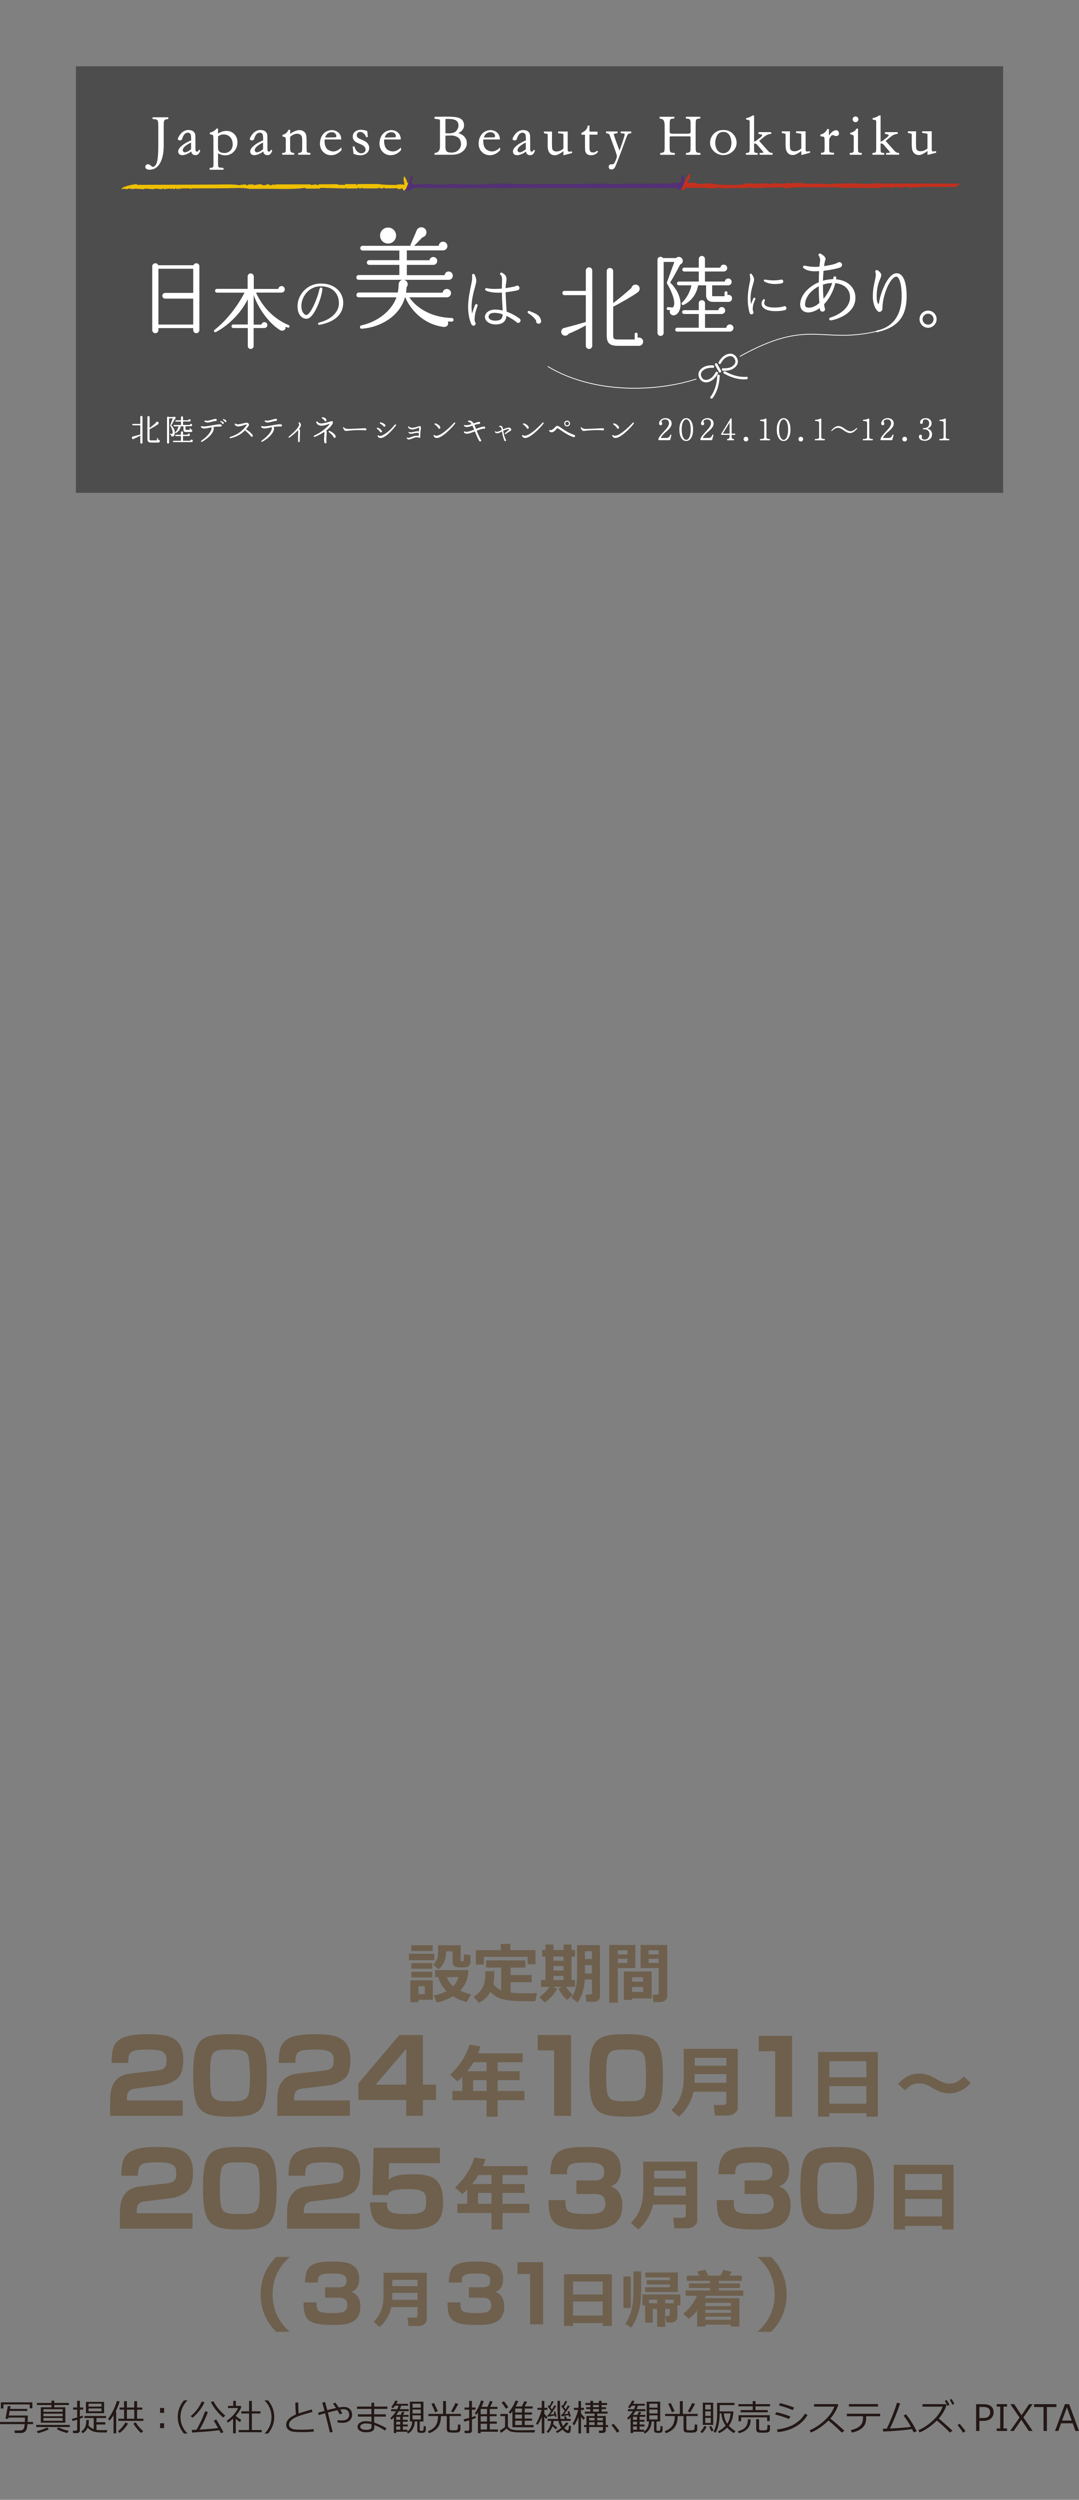 <?xml version="1.0" encoding="UTF-8"?><svg id="_レイヤー_2" xmlns="http://www.w3.org/2000/svg" width="325.84" height="754.46" viewBox="0 0 325.84 754.46"><rect x="0" y="0" width="325.84" height="754.46" fill="#808080" stroke="none"/><defs><style>.cls-1{fill:#c4301d;}.cls-1,.cls-2,.cls-3,.cls-4,.cls-5,.cls-6,.cls-7,.cls-8{stroke-width:0px;}.cls-2{fill:#231815;}.cls-4{fill:#eec000;}.cls-5,.cls-9{fill:none;}.cls-10{opacity:.4;}.cls-6{fill:#fff;}.cls-7{fill:#6e604d;}.cls-8{fill:#533076;}.cls-9{stroke:#fff;stroke-linecap:round;stroke-linejoin:round;stroke-width:.23px;}</style></defs><g id="_レイヤー_1-2"><g class="cls-10"><rect class="cls-3" x="22.92" y="20" width="280" height="128.74"/></g><path class="cls-6" d="m43.04,133.57c0,.09-.03.16-.1.23-.06.07-.14.1-.23.1s-.17-.03-.24-.1-.1-.14-.1-.23v-2.1c-.61.35-1.2.64-1.78.86-.07.13-.19.2-.35.2-.06,0-.12-.01-.18-.04-.15-.07-.23-.2-.23-.37,0-.2.1-.33.29-.38.76-.19,1.51-.39,2.24-.61v-2.77h-2.21c-.14,0-.2-.07-.2-.21s.07-.21.2-.21h2.21v-2.1c0-.09.03-.16.1-.23.07-.06.15-.1.24-.1s.16.03.23.1c.06.07.1.14.1.23v7.75Zm5.23-.43c0,.12-.04.22-.13.3s-.19.13-.3.13h-2.12c-.45,0-.77-.08-.94-.24s-.26-.45-.26-.87v-6.58c0-.21.11-.32.32-.32.09,0,.17.03.24.09.07.06.1.14.1.22v3.31c.71-.55,1.33-1.07,1.88-1.57.02-.1.07-.19.16-.26.09-.07.19-.1.3-.08.25.02.38.16.38.42,0,.14-.05.25-.17.35-.2.15-.6.41-1.21.77-.54.31-.99.56-1.35.74v2.91c0,.2.03.33.09.38s.21.07.45.07h1.68v-.55c0-.11.05-.16.15-.16s.15.05.15.16v.37s.09-.03.14-.03c.12,0,.22.04.3.12s.13.19.13.3Z"/><path class="cls-6" d="m52.98,125.98c.02.06.04.12.04.18,0,.17-.09.3-.27.37-.33.68-.68,1.3-1.03,1.85.71.69,1.07,1.44,1.07,2.24,0,.24-.04.46-.13.65-.1.24-.25.39-.45.46-.05.02-.1.03-.14.03-.11,0-.2-.04-.27-.11s-.12-.16-.12-.26c0-.06.01-.11.04-.17l-.22-.02c-.1,0-.14-.06-.13-.16,0-.1.06-.15.16-.14l.47.04c.1-.09.15-.24.15-.45,0-.5-.24-1.16-.71-1.96-.05-.06-.06-.11-.04-.18l.77-2.09h-1.11v7.3c0,.09-.03.16-.09.22-.06.06-.14.09-.22.09s-.16-.03-.22-.09c-.06-.06-.09-.14-.09-.22v-7.5c0-.21.11-.32.32-.32.11,0,.19.04.25.13h1.34c.08-.08.18-.12.29-.12.17,0,.3.08.37.23Zm5.25,7.07c0,.11-.04.2-.12.27-.08.07-.16.11-.26.11h-5.42c-.13,0-.2-.06-.2-.2s.06-.2.2-.2h2.22v-1.42h-1.52c-.13,0-.2-.06-.2-.2s.06-.2.2-.2h1.52v-.73c0-.09.03-.16.09-.22.06-.06.14-.09.22-.09s.16.03.22.09c.06.06.09.13.09.22v.73h1.39c.02-.22.13-.33.34-.33.1,0,.18.04.25.11s.1.15.1.25c0,.11-.04.2-.11.26-.07.07-.16.1-.26.1h-1.71v1.42h2.2c0-.1.05-.18.12-.25.07-.07.16-.1.26-.1s.19.04.26.11c.07.07.11.16.11.26Zm-.15-3.04c0,.1-.04.19-.11.26-.07.07-.16.11-.26.11h-1.59c-.48,0-.72-.23-.72-.7v-1.01h-.82c-.18.93-.67,1.6-1.46,2-.04.02-.07.03-.1.03-.1,0-.15-.05-.15-.15,0-.04.02-.08.06-.11.49-.45.82-1.04.97-1.77h-1.29c-.13,0-.2-.06-.2-.2s.06-.2.2-.2h2.05v-1.03h-1.5c-.13,0-.2-.06-.2-.2s.06-.2.2-.2h1.5v-.89c0-.09.03-.16.09-.22s.14-.09.22-.09.16.03.22.09.09.14.09.22v.89h1.59c.02-.21.13-.32.35-.32.1,0,.18.03.25.1s.1.15.1.25-.03.18-.1.25-.15.1-.25.1h-1.94v1.03h2.05c.02-.21.13-.32.34-.32.1,0,.18.03.25.1s.1.15.1.25c0,.09-.03.18-.1.25s-.15.11-.25.11h-1.65v1.01c0,.06.04.09.11.09h1.16v-.35c0-.1.05-.15.15-.15s.15.05.15.15v.24s.07-.02.11-.02c.1,0,.19.04.26.1.07.07.11.15.11.26Z"/><path class="cls-6" d="m66.96,128.43c0,.09-.03.17-.1.23s-.14.09-.23.09c-.03,0-.06,0-.09-.02-.75,0-1.45.04-2.1.13.09.18.12.39.1.62-.05.58-.39,1.23-1.03,1.93-.64.7-1.46,1.35-2.48,1.93-.04.02-.09.04-.13.04-.12,0-.19-.06-.19-.2,0-.07.03-.14.1-.19,1.05-.72,1.86-1.48,2.43-2.27.47-.65.68-1.16.65-1.56,0-.09-.03-.15-.06-.2-.35.08-.71.16-1.07.23-.44.09-.79.14-1.06.14-.4,0-.72-.12-.97-.35-.06-.05-.08-.11-.08-.17s.02-.11.08-.15c.05-.04.11-.05.18-.03.19.04.41.07.66.07.52,0,1.4-.12,2.65-.36.99-.19,1.69-.28,2.08-.28.15,0,.28,0,.39.03.17.06.26.16.26.33Zm-1.52-1.7c0,.24-.13.34-.38.32-.46.06-.97.18-1.53.34-.31.09-.6.14-.86.14-.39,0-.68-.1-.86-.29-.05-.05-.07-.1-.07-.16,0-.12.06-.19.2-.19.04,0,.11.02.22.05.11.03.2.05.28.05.33,0,.91-.12,1.73-.37.45-.14.76-.21.93-.21.24.01.35.12.35.32Zm2.14.99c0,.14-.07.22-.2.24-.14.02-.23-.04-.27-.17-.16-.19-.33-.33-.51-.44-.06-.03-.09-.07-.09-.13,0-.11.06-.16.19-.13.59.12.88.33.88.62Zm.78-.56c0,.14-.07.22-.2.24-.14.02-.23-.03-.27-.16-.17-.22-.35-.38-.51-.48-.06-.03-.09-.07-.09-.13,0-.11.06-.15.18-.13.21.03.4.1.57.2.22.13.32.28.32.46Z"/><path class="cls-6" d="m76.29,131.31c.04.07.06.14.06.2,0,.21-.11.31-.32.31-.14,0-.24-.06-.29-.2-.36-.46-.94-1.04-1.75-1.74-1.15,1.19-2.61,1.98-4.36,2.37-.18.04-.27-.03-.27-.2,0-.1.06-.16.17-.2,1.96-.57,3.53-1.64,4.72-3.21.19-.26.28-.41.25-.48,0-.02-.04-.04-.09-.04-.07,0-.29.06-.65.18-.79.27-1.39.4-1.78.4-.53,0-.89-.19-1.09-.58-.01-.04-.02-.07-.02-.11,0-.12.06-.19.2-.19.07,0,.13.04.18.1.07.1.23.15.5.15.34,0,.94-.11,1.8-.32.49-.12.8-.19.92-.19.05,0,.09,0,.13.02.38.11.58.31.58.6,0,.19-.1.4-.3.62-.12.16-.32.4-.58.73.96.65,1.63,1.23,1.99,1.75Z"/><path class="cls-6" d="m85.16,128.41c0,.09-.03.17-.1.23-.06.06-.14.09-.23.09-.03,0-.06,0-.09-.02-.75,0-1.45.04-2.09.13.09.18.12.39.1.62-.05.58-.4,1.23-1.03,1.93-.64.7-1.47,1.35-2.48,1.93-.04.02-.09.04-.13.04-.12,0-.19-.06-.19-.2,0-.07.04-.14.1-.19,1.05-.72,1.86-1.48,2.43-2.27.47-.65.68-1.16.65-1.56,0-.09-.03-.15-.07-.2-.35.08-.71.16-1.07.23-.44.09-.8.14-1.06.14-.4,0-.72-.11-.97-.35-.05-.05-.08-.11-.08-.17s.03-.11.08-.15c.05-.04.11-.05.18-.03.19.04.41.07.66.07.52,0,1.4-.12,2.65-.36.99-.19,1.68-.28,2.07-.28.15,0,.28,0,.39.03.17.06.26.16.26.33Zm-1.52-1.7c0,.23-.13.34-.38.32-.46.06-.97.18-1.53.34-.31.09-.6.14-.87.14-.39,0-.68-.1-.86-.29-.05-.05-.07-.1-.07-.16,0-.12.06-.19.2-.19.04,0,.11.02.22.05.11.03.2.05.28.05.33,0,.91-.12,1.73-.37.45-.14.76-.21.93-.21.23.01.35.12.35.33Z"/><path class="cls-6" d="m90.88,128.2c.01.36-.18.8-.59,1.3.22.08.32.23.32.45,0,.32-.02.85-.05,1.59-.04.69-.05,1.22-.04,1.61.02.18-.07.27-.26.27-.07,0-.13-.02-.18-.08-.05-.05-.07-.11-.06-.18-.03-.82-.02-1.64.03-2.47.02-.45,0-.73-.06-.84-.57.63-1.43,1.37-2.58,2.22-.04.02-.07.04-.11.04-.11,0-.17-.06-.17-.17,0-.05.02-.1.06-.14,2.07-1.77,3.12-3,3.16-3.69,0-.15-.04-.27-.13-.37-.04-.04-.06-.09-.06-.13,0-.11.06-.17.18-.17.04,0,.08.01.11.04.28.22.42.46.43.73Z"/><path class="cls-6" d="m100.53,127.48c0,.26-.17.6-.52,1.03-.37.47-.87.94-1.49,1.42.09.15.14.37.14.66,0,.12-.01.34-.04.64-.07.8-.08,1.51-.04,2.12.02.04.03.08.03.12,0,.21-.12.32-.35.32-.19,0-.3-.11-.33-.35-.04-.32-.07-.65-.07-1,0-.14.02-.5.07-1.09.04-.49.05-.84.02-1.03-.89.61-1.85,1.12-2.89,1.53-.04.01-.07.02-.11.02-.14,0-.21-.07-.21-.21,0-.09.05-.15.15-.2,1.19-.55,2.26-1.22,3.21-2.02.71-.59,1.22-1.12,1.53-1.59-1.12.42-1.94.63-2.46.63-.84,0-1.39-.32-1.66-.98-.01-.04-.02-.07-.02-.11,0-.13.06-.2.2-.2.08,0,.14.04.19.1.24.34.63.51,1.17.51.42,0,1.24-.17,2.46-.52.4-.12.62-.18.68-.18.22,0,.33.12.33.35Zm-1.93-.66c0,.21-.11.32-.32.32-.17,0-.28-.09-.31-.26-.17-.27-.37-.45-.61-.55-.11-.05-.17-.12-.17-.22,0-.14.08-.2.24-.19.28.02.53.1.75.25.27.17.4.39.4.65Zm2.75,4.8s.03.1.03.15c0,.24-.11.36-.33.36-.1,0-.19-.03-.26-.1-.07-.06-.11-.15-.11-.25-.26-.4-.71-.86-1.34-1.36-.06-.05-.09-.11-.09-.19,0-.13.07-.2.21-.2.04,0,.07,0,.1.03.44.19.83.42,1.15.7.33.28.54.56.64.85Z"/><path class="cls-6" d="m110.64,129.55c0,.1-.02.18-.09.25-.07.07-.15.1-.24.1-.06,0-.11-.02-.17-.05-.52-.02-1.04-.04-1.56-.04-1.33,0-2.47.06-3.43.19-.27.04-.47.06-.6.06-.23,0-.4-.06-.52-.19-.1-.1-.25-.33-.42-.69-.02-.02-.03-.05-.03-.08,0-.11.05-.16.16-.16.04,0,.08.02.12.06.23.3.71.46,1.43.46.27,0,.75-.02,1.43-.06.73-.04,1.92-.09,3.57-.15.21,0,.31.1.33.31Z"/><path class="cls-6" d="m115.34,130.19c0,.21-.1.31-.31.31-.15,0-.25-.07-.3-.21-.23-.33-.52-.62-.84-.85-.06-.04-.09-.1-.09-.17,0-.12.06-.19.19-.19.19,0,.47.14.82.41.35.27.53.51.53.7Zm4.21-1.76c-.94,1.22-1.82,2.16-2.65,2.83-.83.67-1.51.98-2.04.94-.36-.02-.63-.2-.8-.52-.02-.04-.04-.07-.04-.11,0-.14.07-.2.21-.2.07,0,.13.03.17.1s.13.11.25.11c.41.02.99-.21,1.74-.72.93-.62,1.87-1.51,2.83-2.68.05-.06.11-.09.18-.09.14,0,.21.07.21.2,0,.05-.02.1-.06.15Zm-3.16.02c0,.21-.11.32-.33.32-.16,0-.26-.07-.31-.22-.26-.26-.57-.49-.94-.71-.07-.05-.11-.11-.11-.19,0-.15.08-.21.25-.18.29.06.58.17.86.32.38.2.57.42.57.66Z"/><path class="cls-6" d="m127.11,129.15c-.04.2-.08.59-.14,1.19-.05.59-.08,1-.08,1.23,0,.03.01.08.03.15.04.16.02.28-.05.34s-.19.07-.37.01c-.21-.07-.42-.1-.64-.1-.34,0-.81.13-1.4.38-.44.19-.76.29-.96.29-.25,0-.46-.11-.64-.32-.03-.04-.05-.08-.05-.12,0-.1.05-.15.14-.15.03,0,.06,0,.09.03.1.05.21.07.32.07.16,0,.5-.11,1.02-.32s.97-.32,1.36-.32c.23,0,.46.03.7.08,0-.12,0-.28.02-.48.02-.28.04-.44.04-.48-.06.04-.13.05-.22.04-.13-.02-.26-.04-.39-.04-.24,0-.62.07-1.13.2-.28.07-.51.11-.68.11-.27,0-.5-.11-.67-.32-.03-.03-.05-.07-.05-.11,0-.1.05-.15.15-.15.04,0,.08.02.12.05.07.06.18.09.33.09s.43-.05.85-.14c.61-.14,1.03-.2,1.28-.2.09,0,.18,0,.26.01.08.01.14.03.18.07.02-.27.04-.67.07-1.2-.11.03-.29.09-.54.19-.71.26-1.24.39-1.61.39-.56,0-.96-.23-1.22-.69-.02-.03-.03-.06-.03-.09,0-.1.05-.15.15-.15.04,0,.09.02.12.06.25.24.59.36,1.02.36.37,0,.89-.11,1.58-.33.32-.11.54-.16.64-.17.14-.02.25.03.32.15.07.12.09.25.07.39Z"/><path class="cls-6" d="m137.43,127.79c-.08.17-.33.5-.76.97-.45.5-.93.98-1.43,1.44-1.47,1.33-2.58,2-3.36,1.99-.43,0-.74-.21-.92-.61-.02-.04-.03-.07-.03-.11,0-.12.06-.18.18-.18.05,0,.1.02.14.06.14.11.31.16.51.16.66,0,1.62-.52,2.89-1.56.88-.73,1.71-1.52,2.48-2.37.04-.05.1-.07.16-.07.12,0,.19.06.19.19,0,.03,0,.07-.03.1Zm-4.46,1.27c0,.22-.1.33-.3.33-.17,0-.27-.08-.31-.24-.33-.44-.68-.78-1.05-1.01-.07-.04-.11-.1-.11-.18,0-.12.07-.18.2-.18.27,0,.59.14.98.43.4.31.6.59.6.86Z"/><path class="cls-6" d="m146.51,129.09c0,.2-.1.31-.31.31-.04,0-.07,0-.11-.02-.52.04-1.23.23-2.14.59.43,1.09.84,1.98,1.23,2.69.09.07.13.16.13.26,0,.22-.11.32-.32.32-.11,0-.2-.06-.29-.18-.46-.83-.89-1.79-1.29-2.87-1.14.47-1.93.71-2.37.71-.37,0-.67-.11-.9-.34-.05-.06-.07-.11-.07-.18,0-.12.06-.18.18-.18.04,0,.07,0,.11.03.12.07.28.1.48.1.47,0,1.26-.22,2.36-.65-.22-.52-.41-.92-.55-1.2-.76.27-1.29.41-1.59.41-.32,0-.61-.08-.86-.25-.06-.04-.09-.1-.09-.18,0-.12.06-.18.19-.18.06,0,.15.01.27.03.12.02.21.03.27.03.37,0,.89-.11,1.55-.34-.29-.43-.58-.64-.89-.65-.14,0-.2-.06-.2-.19,0-.09.06-.16.17-.19.12-.04.23-.05.35-.05.44,0,.84.29,1.18.86.73-.26,1.28-.41,1.66-.46.23,0,.35.11.35.31,0,.23-.11.33-.33.31-.44.05-.91.16-1.42.32.12.26.3.66.51,1.19,1.17-.47,1.96-.71,2.36-.71.27,0,.4.1.4.32Z"/><path class="cls-6" d="m154.39,129.7c0,.14-.05.24-.16.3-.48.28-.99.61-1.52.98-.04.02-.07.03-.11.03-.1,0-.15-.05-.15-.15,0-.06.02-.1.06-.14.38-.33.79-.68,1.25-1.06.02-.06,0-.1-.07-.13-.07-.03-.13-.04-.19-.03-.45.05-.95.22-1.52.5.14,1.09.4,1.99.75,2.69.06.05.08.11.08.19,0,.17-.09.26-.26.26-.13,0-.21-.06-.24-.19-.32-.76-.56-1.68-.73-2.74-.38.21-.61.33-.68.36-.29.13-.53.2-.74.2-.27,0-.5-.11-.69-.32-.03-.04-.05-.08-.05-.12,0-.1.05-.15.16-.15.03,0,.06,0,.09.03.11.07.24.1.39.1.21,0,.47-.06.77-.2.04-.02.27-.13.67-.33-.06-.37-.13-.62-.21-.75-.08-.13-.21-.19-.39-.19-.13.01-.2-.04-.2-.16,0-.08.05-.13.16-.15.11-.02.2-.03.29-.03.15,0,.27.05.37.12.19.14.32.46.4.96.62-.29,1.18-.46,1.68-.53.19-.02.37.03.54.17s.25.3.25.49Z"/><path class="cls-6" d="m164.13,127.79c-.08.17-.33.5-.76.97-.45.5-.93.98-1.43,1.44-1.47,1.33-2.58,2-3.36,1.99-.43,0-.74-.21-.92-.61-.02-.04-.03-.07-.03-.11,0-.12.06-.18.18-.18.05,0,.1.02.14.06.14.11.31.16.51.16.66,0,1.62-.52,2.89-1.56.88-.73,1.71-1.52,2.48-2.37.04-.05.1-.07.16-.07.12,0,.19.06.19.19,0,.03,0,.07-.03.1Zm-4.46,1.27c0,.22-.1.33-.3.33-.17,0-.27-.08-.31-.24-.33-.44-.68-.78-1.05-1.01-.07-.04-.11-.1-.11-.18,0-.12.07-.18.2-.18.27,0,.59.14.98.43.4.31.6.59.6.86Z"/><path class="cls-6" d="m173.65,131.6c0,.23-.11.34-.34.34-.05,0-.1,0-.15-.02-.8-.28-1.57-.65-2.32-1.09-.27-.16-.78-.5-1.53-1.01-.57-.39-.9-.59-.99-.59-.03,0-.05,0-.06.02-.63.8-1.19,1.21-1.69,1.22-.24,0-.47-.1-.69-.31-.04-.06-.06-.12-.06-.18,0-.14.07-.21.21-.21.03,0,.07.01.12.04.05.03.1.04.14.04.19,0,.45-.13.78-.39.3-.23.54-.46.72-.69.12-.16.27-.24.46-.24s.42.09.71.26c.07.05.28.2.63.44.59.42,1.1.74,1.51.97.71.42,1.45.76,2.21,1.02.22.01.33.13.33.35Zm-1.51-3.78c0,.24-.09.45-.26.62-.17.17-.38.26-.62.26s-.45-.09-.62-.26c-.17-.17-.26-.38-.26-.62s.09-.45.26-.62.38-.26.62-.26.45.09.62.26.26.38.26.62Zm-.33,0c0-.15-.05-.28-.16-.39s-.23-.16-.39-.16-.29.05-.4.16c-.11.11-.16.24-.16.39s.05.29.16.4c.11.11.24.16.4.16s.28-.06.39-.16.16-.24.16-.4Z"/><path class="cls-6" d="m182.4,129.55c0,.1-.02.18-.09.25-.07.07-.15.1-.24.1-.06,0-.11-.02-.17-.05-.52-.02-1.04-.04-1.56-.04-1.33,0-2.47.06-3.43.19-.27.04-.47.06-.6.06-.23,0-.4-.06-.52-.19-.1-.1-.25-.33-.42-.69-.02-.02-.03-.05-.03-.08,0-.11.05-.16.16-.16.04,0,.08.02.12.06.23.3.71.46,1.43.46.27,0,.75-.02,1.43-.06.73-.04,1.92-.09,3.57-.15.21,0,.31.1.33.31Z"/><path class="cls-6" d="m191.39,127.79c-.08.17-.33.5-.76.97-.45.5-.93.98-1.43,1.44-1.47,1.33-2.58,2-3.36,1.99-.43,0-.74-.21-.92-.61-.02-.04-.03-.07-.03-.11,0-.12.06-.18.18-.18.05,0,.1.02.14.06.14.11.31.16.51.16.66,0,1.62-.52,2.89-1.56.88-.73,1.71-1.52,2.48-2.37.04-.05.1-.07.16-.07.12,0,.19.06.19.19,0,.03,0,.07-.03.1Zm-4.46,1.27c0,.22-.1.33-.3.33-.17,0-.27-.08-.31-.24-.33-.44-.68-.78-1.05-1.01-.07-.04-.11-.1-.11-.18,0-.12.07-.18.2-.18.27,0,.59.14.98.43.4.31.6.59.6.86Z"/><path class="cls-6" d="m202.74,131.41l-.35,1.3c-.03.09-.09.14-.19.14h-3.19c-.12,0-.19-.06-.19-.19,0-.28.18-.67.55-1.16.22-.29.62-.74,1.19-1.36.48-.53.8-.89.95-1.09.34-.49.52-.93.52-1.32,0-.25-.07-.49-.21-.71-.19-.29-.51-.44-.96-.44-.31,0-.58.07-.81.22-.19.12-.28.26-.28.42,0,.05.01.1.04.14.1.17.16.34.16.51,0,.13-.04.24-.12.33s-.19.14-.33.14c-.33,0-.49-.18-.49-.55,0-.24.08-.48.24-.73.18-.27.41-.48.71-.64.3-.15.63-.23.99-.23.35,0,.67.07.97.21.3.14.53.35.68.62.13.23.19.49.19.79,0,.34-.07.65-.22.91-.18.31-.42.62-.73.93-.12.12-.41.39-.87.79-.69.61-1.18,1.2-1.47,1.75h1.64c.65,0,1.06-.3,1.24-.89.02-.08.08-.13.17-.13.06,0,.12.02.16.07.04.05.05.1.03.17Z"/><path class="cls-6" d="m209.3,129.65c0,1.03-.19,1.87-.57,2.5s-.88.95-1.5.95-1.13-.31-1.51-.94-.56-1.47-.56-2.51.19-1.84.58-2.49c.38-.64.88-.96,1.49-.96s1.14.31,1.51.93c.37.62.56,1.46.56,2.53Zm-.71,0c0-1-.14-1.78-.42-2.34-.25-.49-.57-.74-.94-.74s-.67.25-.93.74c-.29.57-.44,1.35-.44,2.34s.15,1.77.44,2.34c.25.5.56.75.93.75.4,0,.73-.28.98-.85.25-.57.38-1.31.38-2.24Z"/><path class="cls-6" d="m215.42,131.41l-.35,1.3c-.03.09-.09.14-.19.14h-3.19c-.12,0-.19-.06-.19-.19,0-.28.18-.67.55-1.16.22-.29.62-.74,1.19-1.36.48-.53.8-.89.95-1.09.34-.49.52-.93.52-1.32,0-.25-.07-.49-.21-.71-.19-.29-.51-.44-.96-.44-.31,0-.58.07-.81.22-.19.12-.28.26-.28.42,0,.05.01.1.04.14.1.17.16.34.16.51,0,.13-.04.24-.12.33s-.19.14-.33.14c-.33,0-.49-.18-.49-.55,0-.24.08-.48.24-.73.18-.27.41-.48.71-.64.3-.15.63-.23.99-.23.35,0,.67.07.97.21.3.14.53.35.68.62.13.23.19.49.19.79,0,.34-.07.65-.22.91-.18.31-.42.62-.73.93-.12.12-.41.39-.87.79-.69.61-1.18,1.2-1.47,1.75h1.64c.65,0,1.06-.3,1.24-.89.02-.08.08-.13.17-.13.06,0,.12.02.16.07.04.05.05.1.03.17Z"/><path class="cls-6" d="m222.05,131.06c0,.12-.06.19-.19.19h-.92v.59c0,.44.18.65.54.65.13,0,.2.06.2.19s-.06.19-.2.19h-1.75c-.14,0-.2-.06-.2-.19,0-.11.06-.17.2-.19.4-.04.59-.25.59-.64v-.61h-2.38c-.12,0-.19-.06-.19-.19,0-.03.01-.06.03-.1l2.82-4.62c.03-.06.08-.09.16-.09.12,0,.19.06.19.19v4.44h.92c.12,0,.19.06.19.19Zm-1.73-.19v-3.35l-2.05,3.35h2.05Z"/><path class="cls-6" d="m225.97,132.53c0,.2-.07.36-.2.5-.14.14-.3.2-.5.2s-.37-.07-.51-.2-.21-.3-.21-.5.07-.37.21-.51.3-.2.51-.2.36.07.5.2c.14.14.2.31.2.51Z"/><path class="cls-6" d="m232.54,132.69c0,.12-.07.19-.2.19h-2.66c-.13,0-.2-.06-.2-.19s.07-.19.2-.19c.74,0,1.11-.16,1.11-.49v-4.49c0-.31-.35-.46-1.05-.46-.14,0-.2-.06-.2-.19,0-.12.06-.18.2-.19.59-.03,1.07-.15,1.43-.35.03-.02.07-.03.11-.03.12,0,.17.06.17.19v5.5c0,.33.3.5.9.5.13,0,.2.06.2.19Z"/><path class="cls-6" d="m238.71,129.65c0,1.03-.19,1.87-.57,2.5s-.88.95-1.5.95-1.13-.31-1.51-.94-.56-1.47-.56-2.51.19-1.84.58-2.49c.38-.64.88-.96,1.49-.96s1.14.31,1.51.93c.37.62.56,1.46.56,2.53Zm-.71,0c0-1-.14-1.78-.42-2.34-.25-.49-.57-.74-.94-.74s-.67.25-.93.74c-.29.57-.44,1.35-.44,2.34s.15,1.77.44,2.34c.25.5.56.75.93.75.4,0,.73-.28.98-.85.25-.57.38-1.31.38-2.24Z"/><path class="cls-6" d="m242.54,132.53c0,.2-.07.36-.2.5-.14.14-.3.2-.5.2s-.37-.07-.51-.2-.21-.3-.21-.5.07-.37.21-.51.3-.2.51-.2.36.07.5.2c.14.14.2.31.2.51Z"/><path class="cls-6" d="m249.11,132.69c0,.12-.07.19-.2.19h-2.66c-.13,0-.2-.06-.2-.19s.07-.19.2-.19c.74,0,1.11-.16,1.11-.49v-4.49c0-.31-.35-.46-1.05-.46-.14,0-.2-.06-.2-.19,0-.12.06-.18.2-.19.59-.03,1.07-.15,1.43-.35.03-.02.07-.03.11-.03.12,0,.17.06.17.19v5.5c0,.33.3.5.9.5.13,0,.2.06.2.19Z"/><path class="cls-6" d="m258.82,129.4c-.73.87-1.43,1.3-2.11,1.3-.54,0-1.18-.27-1.94-.82-.7-.52-1.27-.77-1.69-.77-.54,0-1.14.31-1.82.93-.07.07-.15.07-.21.01-.04-.04-.03-.1.04-.18.73-.87,1.42-1.3,2.07-1.3.55,0,1.26.3,2.12.94.59.43,1.1.65,1.54.65.53,0,1.14-.31,1.81-.94.08-.07.15-.08.19-.02.06.05.05.12,0,.19Z"/><path class="cls-6" d="m263.6,132.69c0,.12-.07.19-.2.19h-2.66c-.13,0-.2-.06-.2-.19s.07-.19.2-.19c.74,0,1.11-.16,1.11-.49v-4.49c0-.31-.35-.46-1.05-.46-.14,0-.2-.06-.2-.19,0-.12.06-.18.2-.19.59-.03,1.07-.15,1.43-.35.03-.02.07-.03.11-.03.12,0,.17.06.17.19v5.5c0,.33.3.5.9.5.13,0,.2.06.2.19Z"/><path class="cls-6" d="m269.82,131.41l-.35,1.3c-.03.09-.09.14-.19.14h-3.19c-.12,0-.19-.06-.19-.19,0-.28.18-.67.55-1.16.22-.29.62-.74,1.19-1.36.48-.53.8-.89.95-1.09.34-.49.52-.93.52-1.32,0-.25-.07-.49-.21-.71-.19-.29-.51-.44-.96-.44-.31,0-.58.07-.81.22-.19.12-.28.26-.28.42,0,.05.01.1.04.14.1.17.16.34.16.51,0,.13-.04.24-.12.33s-.19.14-.33.14c-.33,0-.49-.18-.49-.55,0-.24.08-.48.24-.73.18-.27.41-.48.71-.64.3-.15.63-.23.99-.23.35,0,.67.07.97.21.3.14.53.35.68.62.13.23.19.49.19.79,0,.34-.07.65-.22.91-.18.31-.42.62-.73.93-.12.12-.41.39-.87.79-.69.61-1.18,1.2-1.47,1.75h1.64c.65,0,1.06-.3,1.24-.89.02-.08.08-.13.17-.13.06,0,.12.02.16.07.04.05.05.1.03.17Z"/><path class="cls-6" d="m273.9,132.53c0,.2-.07.36-.2.5-.14.14-.3.2-.5.2s-.37-.07-.51-.2-.21-.3-.21-.5.07-.37.21-.51.3-.2.51-.2.36.07.5.2c.14.14.2.31.2.51Z"/><path class="cls-6" d="m281.45,131.15c0,.64-.27,1.14-.8,1.49-.42.27-.85.41-1.31.4-1.2-.02-1.82-.46-1.84-1.31,0-.16.04-.28.13-.38s.21-.15.34-.15c.29,0,.44.16.44.48,0,.1-.02.22-.05.35-.02.14.02.27.13.39.16.17.44.26.85.24.38-.01.7-.18.96-.51.25-.32.38-.73.38-1.2,0-.4-.14-.73-.41-.99-.27-.26-.73-.39-1.37-.39-.12,0-.19-.06-.19-.19,0-.12.06-.18.18-.19.23-.01.39-.02.49-.04.18-.02.33-.06.47-.12.49-.2.74-.63.74-1.28,0-.36-.1-.64-.31-.85-.2-.21-.48-.32-.84-.33-.23,0-.42.05-.56.19-.15.13-.21.31-.2.54.02.42-.14.63-.46.63-.24,0-.36-.15-.36-.46,0-.39.18-.71.54-.95.32-.22.69-.32,1.1-.32.75,0,1.28.24,1.58.72.16.25.25.53.25.83,0,.73-.41,1.26-1.24,1.59.92.29,1.38.89,1.38,1.78Z"/><path class="cls-6" d="m286.7,132.69c0,.12-.07.19-.2.19h-2.66c-.13,0-.2-.06-.2-.19s.07-.19.2-.19c.74,0,1.11-.16,1.11-.49v-4.49c0-.31-.35-.46-1.05-.46-.14,0-.2-.06-.2-.19,0-.12.06-.18.2-.19.59-.03,1.07-.15,1.43-.35.03-.02.07-.03.11-.03.12,0,.17.06.17.19v5.5c0,.33.3.5.9.5.13,0,.2.06.2.19Z"/><path class="cls-6" d="m92.58,44.69v-2.07c0-.99-.06-1.64-.16-1.99-.11-.37-.34-.69-.7-.96-.36-.27-.79-.4-1.29-.4-.23,0-.45.02-.63.07-.29.07-.62.18-.99.35-.37.17-.73.39-1.09.65-.02.02-.06.04-.09.06v-1.23h-.49l-.03.06c-.22.43-.48.76-.8,1.02-.21.17-.53.32-.93.43l-.08.02v.5l.1.02c.39.06.66.16.8.3.04.05.11.19.11.62v2.59c0,1.23-.08,1.32-.63,1.39l-.47.06v.52h3.63v-.52l-.36-.06c-.59-.1-.87-.27-.87-1.39v-2.74c0-.18,0-.4.01-.66.33-.32.67-.56,1.01-.71.35-.16.72-.25,1.09-.25.47,0,.85.13,1.13.39.27.25.41.73.41,1.42v2.5c0,1.24-.2,1.33-.76,1.43l-.44.06v.53h3.68v-.53l-.55-.06c-.56-.08-.6-.17-.6-1.43Z"/><path class="cls-6" d="m187.44,40.2l.9.09c.31.05.31.16.31.24,0,.55-1.21,3.98-1.58,4.92l-1.24-3.38c-.44-1.26-.5-1.55-.5-1.61,0-.04.08-.09.49-.16.06,0,.11-.02.15-.03l.53-.08v-.52h-3.48v.51l.48.1c.48.09.58.38.77.95.03.08.06.17.09.26l1.4,3.85.02.05c.22.62.52,1.48.51,1.8-.02.43-.33,1.33-.83,2.11-.12.19-.31.29-.55.29h-.33c-.35,0-.76.2-.76.75,0,.5.32.81.82.81s.9-.27,1.16-.85c.82-1.82,3.12-8.17,3.14-8.23.59-1.61.63-1.67,1.28-1.81l.4-.06v-.52h-3.18v.52Z"/><path class="cls-6" d="m139.78,40.84c-.36-.27-.81-.49-1.35-.66,1.17-.61,1.74-1.43,1.7-2.46-.09-2.32-2.3-2.51-5.18-2.51-.3,0-.62,0-.95,0l-2.78.05v.61h.11s.19.02.41.04c1.08.11,1.13.23,1.13.51v7.74q0,1.7-1.26,1.95l-.39.08v.51h5.23c1.4,0,2.51-.35,3.31-1.04.81-.69,1.21-1.5,1.21-2.39,0-.53-.08-.97-.25-1.3-.22-.45-.54-.83-.95-1.14Zm-5.26-4.93c.27-.01.52-.02.76-.02,2.01,0,2.49.48,2.68.68.19.19.32.4.39.63.07.24.11.48.11.71,0,.51-.22,1.04-.64,1.57-.42.52-1.25.78-2.46.78-.29,0-.58-.02-.84-.07v-4.28Zm4.51,8.5c-.13.32-.31.6-.55.82-.24.23-.44.39-.61.48-.36.19-.74.32-1.39.35-.74,0-1.21-.09-1.43-.25-.55-.41-.54-1.1-.53-1.56v-3.3c.19-.03.68-.06,1.68-.06.53,0,1.02.08,1.45.25.43.16.76.37.98.62.22.25.37.54.46.87.09.34.14.62.14.85,0,.3-.07.61-.2.93Z"/><path class="cls-6" d="m110.56,42.86c-.3-.23-.78-.48-1.42-.74-.62-.25-1.01-.47-1.17-.66-.16-.18-.23-.39-.23-.62,0-.31.09-.56.29-.75.19-.19.44-.28.76-.28s.65.13.98.4c.34.27.59.63.76,1.09l.03.08h.51s-.14-1.77-.14-1.77l-.05-.03c-.25-.14-.54-.24-.88-.31-.33-.06-.71-.1-1.13-.1-.33,0-.7.08-1.08.24-.39.16-.71.4-.93.72-.23.32-.34.69-.34,1.11,0,.44.14.84.42,1.18.27.34.79.65,1.58.95.74.28,1.24.57,1.5.87.25.29.38.62.38.97,0,.25-.1.47-.31.66-.3.26-.61.4-.91.4-.34,0-.65-.09-.94-.26-.29-.17-.54-.42-.75-.73-.11-.15-.26-.51-.47-1.04l-.03-.08-.47.05v.1c0,.15.21,1.85.23,2.04v.06s.07.03.07.03c.64.28,1.37.43,2.12.43.32,0,.69-.07,1.1-.22.41-.15.77-.41,1.04-.77.28-.37.42-.77.42-1.19,0-.3-.07-.62-.22-.96-.15-.33-.38-.62-.68-.86Z"/><path class="cls-6" d="m172.63,45.7s-.59.08-.79.08c-.11,0-.21-.05-.29-.14-.08-.09-.12-.21-.12-.38v-5.57h-2.89s0,.5,0,.5l.1.02s.24.04.45.06h.11c.37.05.94.11.94.24v4.35c-.26.23-.59.45-.95.61-.37.17-.76.25-1.16.25-.33,0-.6-.07-.83-.21-.22-.14-.36-.32-.42-.54-.06-.24-.1-.87-.1-1.88,0-.06.03-3.28.03-3.28v-.11s-2.47,0-2.47,0v.46l.07.03s.17.05.4.1c.2.04.44.1.62.15.02,0,.06.02.06.14,0,0-.01,3.13-.01,3.18,0,1.14.19,1.92.59,2.38.4.48.93.72,1.57.72.33,0,.68-.09,1.04-.26.51-.25,1.01-.55,1.47-.9.03-.02.06-.05.09-.07v1.24l2.63-.68-.02-.48-.12.02Z"/><path class="cls-6" d="m180.16,45.57c-.25.29-.6.44-1.06.44-.09,0-.18,0-.28-.02-.5-.06-.81-.33-.81-1.49v-3.86h2.43v-.91s-2.43,0-2.43,0v-1.84h-.55v.11c-.04.72-.52,1.36-1.41,1.88-.2.11-.4.2-.4.2l-.07.03v.56h1.08c0,.07,0,.15,0,.22,0,.07,0,.14,0,.21v3.07c0,.82.04,1.33.11,1.58.08.29.28.58.52.76.29.22.71.34,1.19.34.76,0,1.74-.33,2.08-1.05l.05-.1-.38-.21-.06.07Z"/><path class="cls-6" d="m68.43,39.51c-.51,0-1,.08-1.48.25-.38.13-.75.32-1.11.56v-1.52h-.47l-.03.06c-.12.23-.98,1-1.86,1.12h-.1v.52l.09.02c.39.07.66.15.79.26.04.03.07.07.09.11.03.08.07.31.09.91l.03,7.31v.03c0,1.32-.04,1.41-.63,1.49l-.53.06v.54h4.18v-.55l-1.02-.1c-.59-.08-.63-.18-.63-1.45v-2.87c2.96,1.73,5.87-.36,5.87-3.28,0-1.01-.32-1.86-.95-2.5-.63-.65-1.42-.98-2.34-.98Zm1.12,5.94c-.46.46-1.08.73-1.69.73h-.06c-.84-.02-1.96-.2-1.96-1.5v-3.5c.22-.19.45-.33.7-.43.29-.11.62-.17.97-.17.82,0,1.5.27,2,.81.5.54.76,1.28.76,2.2,0,.76-.24,1.39-.71,1.87Z"/><path class="cls-6" d="m46.07,35.94l.56.04c1.01.09,1.17.24,1.17,2.22v6.02c-.03,3.19-.17,5.97-1.66,6.15-.12.01-.21-.08-.33-.17l-.05-.05s-.07-.06-.13-.11c-.37-.33-.7-.49-1.01-.49-.11,0-.23.04-.37.13-.24.17-.37.4-.37.68,0,.24.09.43.28.58.24.19.57.28.97.28,3.29,0,4.31-3.83,4.31-7.22v-5.81c0-1.87.04-2.08,1.04-2.22l.35-.05v-.52h-4.76v.53Z"/><path class="cls-6" d="m99.07,45.22c-1.14-.77-1.12-2.75-1.01-3.12h4.98s0-.11,0-.11c-.03-2-1.7-2.73-2.81-2.73-1.23,0-3.38.79-3.6,3.77-.08,1.04.23,2.01.88,2.73.6.66,1.43,1.05,2.34,1.08.05,0,.1,0,.14,0,1.82,0,2.93-1.28,3.13-1.54l.03-.04-.07-.77s-1.83,2.18-3.99.71Zm1.09-5.32c.37,0,1.04.1,1.31.74.13.3.15.51.07.64-.06.1-.21.16-.42.17-.1,0-.22,0-.34.01-.84.03-2.04.04-2.29.04h-.28c.41-1.48,1.59-1.6,1.95-1.6Z"/><path class="cls-6" d="m117.05,45.22c-1.14-.77-1.12-2.75-1.01-3.12h4.98s0-.11,0-.11c-.03-2-1.7-2.73-2.81-2.73-1.23,0-3.38.79-3.6,3.77-.08,1.04.23,2.01.88,2.73.59.66,1.42,1.05,2.34,1.08.05,0,.1,0,.14,0,1.82,0,2.93-1.28,3.13-1.54l.03-.04-.07-.77s-1.83,2.18-3.99.71Zm1.09-5.32c.37,0,1.04.1,1.31.74.13.3.15.51.07.64-.06.1-.21.16-.42.17-.1,0-.22,0-.34.01-.85.03-2.04.04-2.29.04h-.28c.41-1.48,1.59-1.6,1.95-1.6Z"/><path class="cls-6" d="m146.99,45.22c-1.14-.77-1.12-2.75-1.01-3.12h4.98s0-.11,0-.11c-.03-2-1.7-2.73-2.81-2.73-1.23,0-3.38.79-3.6,3.77-.08,1.04.23,2.01.88,2.73.6.66,1.43,1.05,2.34,1.08.05,0,.1,0,.14,0,1.82,0,2.93-1.28,3.13-1.54l.03-.04-.07-.77s-1.83,2.18-3.99.71Zm1.09-5.32c.37,0,1.04.1,1.31.74.13.3.15.51.07.64-.07.1-.21.16-.42.17-.1,0-.22,0-.34.01-.84.03-2.04.04-2.29.04h-.28c.41-1.48,1.59-1.6,1.95-1.6Z"/><path class="cls-6" d="m60.08,45.26l-.02.03c-.09.19-.3.5-.65.48-.3-.02-.39-.42-.39-.57,0-.04,0-3.9-.03-4.32-.08-1.04-.83-1.64-2.06-1.64-.12,0-.25,0-.37.02-.53.05-1.87.39-2.81,2.44-.07.14-.07.28,0,.4.08.14.23.23.47.27.28.05.67-.08.77-.41.25-.88.74-1.92,1.69-1.92.35,0,.62.11.8.35.17.21.24.64.24,1.43v.55c-1.6.63-3.38,1.74-3.81,2.84-.14.36-.13.71.02,1.02.19.39.58.6,1.12.6.79,0,1.83-.43,2.7-1.11.15.73.57,1.1,1.26,1.1.27,0,.48-.05.64-.15.1-.06.2-.14.3-.24.32-.33.48-.86.5-.97l.02-.08-.31-.21-.06.09Zm-2.37-.25c-.31.29-.68.55-1.05.73-.26.13-.61.24-.76.24-.21,0-.37-.06-.51-.19-.13-.13-.2-.29-.2-.48,0-.21.09-.45.26-.69.21-.3.63-.67,1.16-1.01.36-.23.73-.43,1.09-.57v1.98Z"/><path class="cls-6" d="m81.82,45.26l-.02.03c-.09.19-.3.5-.65.48-.3-.02-.39-.42-.39-.57,0-.04,0-3.9-.03-4.32-.08-1.04-.83-1.64-2.06-1.64-.12,0-.25,0-.37.02-.53.05-1.87.39-2.81,2.44-.07.14-.07.28,0,.4.07.14.24.23.47.27.28.04.67-.08.77-.41.25-.88.74-1.92,1.69-1.92.35,0,.62.11.8.35.17.21.24.64.24,1.43v.55c-1.6.63-3.38,1.74-3.81,2.84-.14.36-.13.71.02,1.02.19.39.58.6,1.12.6.78,0,1.83-.43,2.7-1.11.15.73.57,1.1,1.26,1.1.27,0,.48-.05.64-.15.1-.06.2-.14.3-.24.32-.33.47-.86.5-.97l.02-.08-.31-.21-.06.09Zm-2.37-.25c-.31.29-.68.55-1.05.73-.26.13-.61.24-.76.24-.21,0-.37-.06-.51-.19-.13-.13-.2-.29-.2-.48,0-.21.09-.45.26-.69.21-.3.63-.67,1.16-1.01.36-.23.73-.43,1.09-.57v1.98Z"/><path class="cls-6" d="m161.17,45.26l-.02.03c-.09.19-.31.5-.65.48-.3-.02-.39-.42-.39-.56,0-.04,0-3.9-.04-4.32-.08-1.04-.83-1.64-2.06-1.64-.12,0-.25,0-.37.02-.53.05-1.87.39-2.81,2.44-.07.14-.07.28,0,.4.07.14.23.23.47.27.28.05.67-.08.77-.41.25-.88.74-1.92,1.69-1.92.35,0,.62.11.8.35.17.21.24.64.24,1.43v.55c-1.6.63-3.38,1.74-3.81,2.84-.14.36-.13.71.02,1.02.19.39.58.6,1.12.6.79,0,1.83-.43,2.7-1.1.08.41.32,1.1,1.26,1.1.27,0,.48-.05.64-.15.1-.06.2-.14.3-.24.32-.32.47-.86.5-.97l.02-.08-.31-.21-.06.09Zm-2.37-.25c-.31.29-.68.55-1.05.73-.26.13-.61.24-.76.24-.21,0-.37-.06-.51-.19-.13-.13-.2-.29-.2-.48,0-.21.09-.45.26-.69.29-.41.85-.81,1.16-1.01.36-.23.73-.43,1.09-.57v1.98Z"/><path class="cls-6" d="m210.07,44.04v-6.14c0-1.8.03-2,.97-2.09l.44-.04v-.53h-4.36v.53l.44.04c.96.1.99.3.99,2.09v1.96q0,.49-.8.49h-4.72q-.8,0-.8-.49v-1.96c0-1.8.03-2,.97-2.09l.44-.04v-.53h-.11s-3.88,0-4.21,0h-.12s0,.57,0,.57h.1c.91.08,1.41.43,1.41,2.1v6.14c0,1.82-.04,1.92-.94,2.08l-.4.06v.53h4.42v-.53l-.58-.06c-.91-.1-.99-.27-.99-2.08v-2.41c0-.48,0-.49.8-.49h4.72c.8,0,.8,0,.8.49v2.41c0,1.77,0,1.91-.99,2.08l-.4.06v.53h4.38v-.53l-.49-.06c-.94-.11-.97-.31-.97-2.08Z"/><path class="cls-6" d="m252.36,39.32h0c-.5,0-1.13.52-1.21.61l-.2.2c-.24.24-.45.5-.63.77v-1.95h-.54l-.02.08c-.12.4-.74,1.31-1.92,1.55l-.09.02v.52l.57.08c.31.04.51.12.56.17.07.07.1.4.11.5.02.26.03,1.17.03,2.7,0,1.29-.01,1.39-.61,1.49l-.46.06v.54h3.9s0-.55,0-.55l-.79-.06c-.62-.05-.66-.21-.66-1.49v-2.22c0-.27.07-.52.22-.76.22-.38.41-.63.56-.75.02-.02.09-.05.27-.05.04,0,.16.02.5.14.38.14.52.15.58.15.23,0,.44-.08.62-.25.14-.13.21-.31.21-.54,0-.28-.09-.52-.27-.71-.18-.19-.41-.29-.71-.29Z"/><path class="cls-6" d="m280.08,46.78l2.63-.69-.02-.48-.12.02s-.59.08-.79.08c-.11,0-.21-.04-.29-.14-.08-.09-.12-.21-.12-.38v-5.57h-2.89s0,.5,0,.5h.1s.24.05.45.08h.11c.37.05.94.11.94.24v4.35c-.26.23-.59.45-.95.61-.37.17-.76.25-1.17.25-.32,0-.6-.07-.83-.21-.22-.14-.36-.32-.42-.54-.06-.24-.1-.87-.1-1.88,0-.06.03-3.28.03-3.28v-.11h-2.47v.46l.07.03s.17.05.41.1c.2.04.43.1.62.15.02,0,.06.02.06.14,0,0,0,3.13,0,3.18,0,1.14.19,1.92.59,2.38.4.48.93.72,1.57.72.33,0,.68-.09,1.04-.26.51-.25,1.01-.55,1.47-.91.03-.02.06-.05.09-.07,0,.37,0,1.09,0,1.09v.15Z"/><path class="cls-6" d="m244.48,45.64s-.59.08-.79.08c-.11,0-.21-.04-.29-.14-.08-.09-.12-.21-.12-.38v-5.57s-2.08,0-2.08,0h-.81s0,.5,0,.5h.09s.24.05.45.08h.11c.37.05.94.11.94.24v4.35c-.26.23-.59.45-.95.61-.37.17-.76.25-1.16.25-.32,0-.61-.07-.83-.21-.22-.14-.36-.32-.42-.54-.06-.24-.1-.87-.1-1.88,0-.06.03-3.28.03-3.28v-.11s-2.47,0-2.47,0v.46l.07.03s.17.05.41.1c.2.05.44.1.62.15.02,0,.06.02.06.14,0,0-.01,3.13-.01,3.18,0,1.14.19,1.92.59,2.38.4.48.93.72,1.57.72.33,0,.68-.09,1.04-.26.51-.25,1.01-.55,1.47-.91.03-.02.06-.05.09-.07v1.24l2.63-.69v-.48s-.14.02-.14.02Z"/><path class="cls-6" d="m232.19,45.79c-.32-.3-2.18-2.4-2.88-3.2l-.06-.06c.65-.54,1.44-1.19,1.44-1.19,1.08-.9,1.98-.93,2.09-.93h.12s0-.53,0-.53h-3.85v.54h.1c.34.06.87.16.98.28.02.02.06.05.05.11,0,.08-.07.28-.48.62l-1.48,1.14c-.17.1-.34.16-.5.16v-7.89h-.43l-.03.02c-.44.3-1.19.69-1.85.78h-.1v.46h.1c.72.11.86.2.88.23.03.03.09.14.1.47v7.95c.02,1.21-.16,1.3-.64,1.38l-.5.06v.52h3.56v-.52l-.51-.06c-.54-.07-.58-.17-.58-1.38v-1.44c.47-.01.63.05.97.42l1.61,1.87c.07.08.28.33.24.43-.03.08-.44.11-.57.11-.05,0-.1,0-.14,0l-.44.03v.53h3.93v-.52l-.32-.04c-.37-.06-.65-.18-.83-.35Z"/><path class="cls-6" d="m270.38,45.79c-.31-.29-2.07-2.29-2.83-3.14l-.1-.12,1.44-1.19c1.08-.9,1.98-.93,2.09-.93h.12s0-.53,0-.53h-3.85v.54h.1c.34.06.87.16.98.28.02.02.06.05.05.11,0,.08-.07.28-.48.62l-1.48,1.14c-.17.1-.34.16-.5.16v-7.89h-.43l-.03.02c-.44.3-1.19.69-1.85.78h-.1v.46h.1c.72.11.86.2.89.23.03.04.09.15.1.46v7.95c.02,1.21-.15,1.3-.64,1.38l-.5.06v.52h3.55v-.52l-.51-.06c-.54-.07-.58-.17-.58-1.38v-1.44c.47-.01.63.05.97.42l1.61,1.87c.07.08.28.33.24.43-.03.08-.44.11-.57.11-.05,0-.1,0-.14,0l-.44.03v.53h3.93v-.52l-.32-.04c-.37-.06-.65-.18-.83-.35Z"/><path class="cls-6" d="m259.1,44.61v-5.8s-.46,0-.46,0l-.03.06c-.32.6-1,1.06-1.77,1.2l-.09.02v.45h.1c.49.08.74.24.85.33.11.09.11.31.11.57v3.18c0,1.33-.03,1.41-.62,1.49l-.58.06v.54h3.63v-.54l-.5-.06c-.59-.08-.63-.18-.63-1.49Z"/><path class="cls-6" d="m258.35,36.88c.48,0,.87-.39.87-.87s-.39-.87-.87-.87-.87.39-.87.87.39.87.87.87Z"/><path class="cls-6" d="m218.53,39.24s-.09,0-.09,0c0,0-.06,0-.1,0-1.11,0-2.05.38-2.79,1.14-.74.76-1.12,1.68-1.12,2.75,0,.95.4,1.81,1.18,2.56.75.72,1.7,1.09,2.83,1.12,1.13-.03,2.08-.4,2.83-1.12.78-.74,1.17-1.6,1.17-2.56,0-1.07-.38-1.99-1.12-2.75-.74-.76-1.68-1.14-2.79-1.14Zm1.99,5.58c-.23.5-.55.87-.93,1.09-.37.22-.76.33-1.16.34-.4,0-.79-.12-1.16-.34-.39-.22-.7-.59-.93-1.09-.23-.51-.35-1.1-.35-1.77,0-.44.09-.95.28-1.54.18-.57.46-1,.83-1.28.37-.28.81-.42,1.31-.42,0,0,.03,0,.03,0,0,0,.02,0,.03,0,.5,0,.94.14,1.31.42.37.28.65.71.83,1.28.18.58.28,1.1.28,1.54,0,.67-.12,1.26-.35,1.77Z"/><path class="cls-4" d="m123.39,55.04s0,0-.01,0c0-.05-.15.16-.15.11,0,0,.05-.07-.14-.06-.03.06-.07.12-.1.18-.07-.35-.25-.9-.29-1.19-.05.01-.09.03-.14.04-.18-.62-.32-.83-.5-.83-.08,0-.15.57-.18.59l.05.75c.05.15.13.62.21,1.05-.14.03-.28.07-.42.1v-.14c-.12,0-.23,0-.34,0,0,.05,0,.09,0,.14h-.11s0-.09,0-.14c-.27,0-.54,0-.8,0,0,.05,0,.09,0,.14-.12-.05-.23-.09-.35-.14-.24.01-.23.14-.23.14-.04,0-.06.02-.09.04-2.23,0-4.49-.05-5.48-.29-1.17,0-5.12,0-6.29.02-.08.02-.07.29-.5.22,0-.07,0-.15,0-.22-1.09,0-2.18,0-3.27.01,0,.07,0,.15,0,.22-.59,0-1.18,0-1.76,0-1.77-.33.57-.2-2.37-.18-1.26,0-2.51,0-3.78.01-.02,0-.2.33-.75.23,0-.07,0-.15,0-.22-.59.08-1.17.15-1.76.23,0-.07,0-.15,0-.22-1.34,0-9.37.01-10.71.02,0,.07,0,.15,0,.22-.17-.07-.34-.15-.5-.22-.34.03-.62.37-1.26.23v-.22c-.34,0-.67,0-1.01,0,0,.07,0,.15,0,.22-.42,0-.84,0-1.26,0,0-.07,0-.15,0-.22-.73-.18-2.35.25-2.52.23,0-.07,0-.15,0-.22-.5,0-1.01,0-1.51,0-.01,0-.2.33-.75.22,0-.07,0-.15,0-.22-.33,0-.67,0-1.01,0,0,.07,0,.15,0,.22-.17-.07-.34-.15-.5-.22-.04,0-.09.3-.5.22-1.96-.35-4.93-.2-7.3-.19-4.87.02-8.82.04-12.84.05-2.77.01-5.54.02-8.3.03-.84,0-1.68,0-2.52.01v-.22c-.08,0-.17,0-.25,0-4.14.55-4.94,1.57-4.02,1.57,0-.07,0-.15,0-.22l1.51.22c0-.07,0-.15,0-.22.34,0,.67,0,1.01,0v.22l.75-.22c0,.07,0,.15,0,.22.08,0,.17,0,.25,0,0-.07,0-.15,0-.22,1.01.07,2.02.14,3.02.21,0-.07,0-.15,0-.22,1.01.07,2.01.14,3.02.21,0-.07,0-.15,0-.22.76.07,1.51.14,2.27.21.08-.02.07-.29.5-.22,0,.07,0,.15,0,.22.67-.08,1.34-.15,2.01-.23,0,.07,0,.15,0,.22.25-.08.5-.15.75-.23.01,0,.12.28.5.22,0,0,.03-.29.5-.22v.22c.08,0,.17,0,.25,0,0-.07,0-.15,0-.22.08,0,.17,0,.25,0,0,.07,0,.15,0,.22.08,0,.17,0,.25,0,.17-.07.33-.15.5-.22.35.05-.09.29.25.22,0-.07,0-.15,0-.22.92,0,1.85,0,2.77-.01,0,.07,0,.15,0,.22.08,0,.17,0,.25,0,0-.07,0-.15,0-.22,3.52-.01,7.05-.03,10.57-.04,2.24-.01,5.23-.25,7.05.19,1.68,0,3.35-.01,5.03-.02,3.75-.02,8.26.23,11.57-.27.42-.06.44.21.5.22,1.42,0,2.85-.01,4.28-.02v-.22c2.52.06,5.03.13,7.55.19,0-.07,0-.15,0-.22.08,0,.17,0,.25,0,0,.07,0,.15,0,.22,1.17,0,2.35,0,3.52-.01,0-.07,0-.15,0-.22.4-.06.47.21.51.22.58.09.7-.27,1.01-.23v.22c.92,0,3.79,0,4.71-.01,0-.07,0-.15,0-.22.21,0,.82.36,1.51.22,0-.07,0-.15,0-.22.42-.06.44.21.51.22.49,0,2.2,0,3.76-.05.13.22.27.39.33.37v-.14c.23,0,.46,0,.69,0,0,0,.12-.21.22-.27,0,0,0,0,.01,0,.12.17.23.13.34.27.12.14.08.27.23.42v.14c.22-.13-.08-.15.3-.1h0c.18-.15.31-.29.41-.43,0,0,0,0,0,0,.12-.16.19-.32.25-.46.01-.03.02-.06.03-.09.03-.09.06-.19.1-.28.03-.09.07-.17.11-.26,0-.01.01-.02.02-.04.03-.05.04-.1.06-.15,0,0,0-.02.01-.03,0-.02.01-.03.02-.05h0s0-.01,0-.02c0-.03.01-.07.02-.1.04-.19.07-.39.22-.55,0,0,0,0,0,0h0Z"/><path class="cls-8" d="m206.98,54.6s0,0,0,0c0-.05-.22.17-.22.12-.13.03-.16,0-.2-.02l-.02-.02s-.02,0,.03,0c0-.03,0-.05,0-.08-.05,0,.02,0-.03,0,.05-.31.1-.61.16-.92-.05,0-.09,0-.14,0,.05-.31.06-.52-.19-.83-.07-.02-.29-.2-.33-.19l-.24.69c0,.2-.12,1.07-.18,1.59-.01.03-.03.05-.04.08-.38.1-.76.21-1.15.31v-.15c-.12,0-.23,0-.34,0,0,.05,0,.1,0,.15h-.11s0-.1,0-.15c-.27,0-.53,0-.8,0,0,.05,0,.1,0,.15-.12-.05-.23-.1-.34-.15-.24.01-.23.15-.23.15-.07,0-.11.03-.14.08-3.02.01-5.85.03-9.01.04-1.43,0-5.22.01-6.64.02-.08.02-.07.29-.5.22-2.51-.41-7.25-.2-10.18-.19-5.54.02-11.07.05-16.61.07-4.28-.06-5.27-.11-9.54-.17v.22c-.42-.07-.84-.14-1.26-.22-.34.06-6.14.52-7.57.24,0-.07,0-.15,0-.22-.08,0-.17,0-.25,0,0,.07,0,.15,0,.22-.25-.07-.5-.15-.76-.22,0,.07,0,.15,0,.22-.33,0-.67,0-1.01,0-.35-.06.1-.26-.25-.22,0,.07,0,.15,0,.22-.5-.07-1.01-.14-1.51-.22-1.26.27-4.94.43-6.61.24-1.61-.18-2.61-.12-3.94-.05-.45-.04-.94-.04-1.19.06-.12,0-.24,0-.37.01-.11-.03-.22-.05-.33-.08,0-.09-.48-.19-.48-.28-.08,0-.19-.03-.31-.06.27-.73.54-1.57.48-1.69-.1-.21-.19-.4-.11-.58l-.15-.3c-.33.51-.64,1.45-.95,2.32h0c-.14.16-.18.36-.22.55,0,.03-.01.07-.02.1,0,0,0,0,0,.01h0s-.01.03-.02.05c0,0,0,.02-.01.03-.02.05-.03.1-.06.15,0,.01-.01.02-.02.04-.04.09-.07.18-.11.26-.03.09-.07.19-.1.28-.01.03-.02.06-.03.09-.06.15-.13.3-.25.46,0,0,0,0,0,0-.1.13-.23.27-.41.43h0c.43.06,1.55.19,1.76-.06.31-.11.26-.03.34-.42.56-.13,1.06-.25,1.5-.37,1.73.08,3.48.15,4.33.15,17.62,0,34.74,0,52.35,0,0-.07,0-.15,0-.22.08,0,.17,0,.25,0,0,.07,0,.15,0,.22,1.17,0,2.35,0,3.52-.01,3.42-.01,7.08-.04,9.81-.04,1.47,0,4.51.03,6.96.03.04.05.08.08.1.08v-.08c.46,0,.9,0,1.3,0,.06.13.06.25.19.38v.15c.22-.14.6-.07.99-.01h0c.22-.21.36-.38.46-.55,0,0,0,0,0-.01.15-.26.21-.49.29-.74.03-.1.07-.2.12-.31h0s0-.01,0-.02c.07-.14.14-.3.21-.46.09-.19.19-.37.3-.52.02-.03.04-.06.06-.08,0,0,0,0-.01,0Z"/><path class="cls-1" d="m266.56,55.35v.22c-.08,0-.17,0-.25,0v-.22h-1.01c-2.31-.01-4.15.34-5.54.03-.84,0-7.75-.02-8.12.04-.05,0-.09.3-.5.22-1.61-.28-5.99-.2-7.99-.2h-.69c0-.07,0-.14,0-.21-1.17,0-2.35.01-3.52.01,0,.07,0,.15,0,.22-.25-.07-.5-.15-.76-.22h-1.01v.23c-.75-.07-3.09-.14-3.85-.21,0,.07,0,.15,0,.22-.9.2-1.69-.31-2.27-.21v.22c-.84-.07-1.68-.14-2.52-.21,0,.07,0,.15,0,.22-1.26-.07-2.52-.14-3.77-.21v.22c.34.39-7.61.37-8.99.04-.6-.04-1.15-.4-2.01-.21,0,.07,0,.15,0,.22-.42.06-.44-.21-.5-.22-.92.08-1.18.16-2.1.23,0,0-.36-.11-.76-.18.07-.2-1.91-.45-2.2-.11-.19-.05-.38-.1-.57-.15,0-.04,0-.08,0-.12.33-.66.7-1.44.75-1.67.07-.32.04-.73.14-.9l-.45.2c-.37.44-.75,1.21-1.11,1.95,0,0,0,0,.01,0-.02.02-.04.06-.06.08-.11.15-.21.33-.3.52-.08.16-.15.32-.21.46,0,0,0,0,0,.01h0c-.05.11-.09.21-.12.31-.08.25-.13.48-.29.74,0,0,0,0,0,.01-.1.17-.24.34-.46.55h0c.43.06.86.12,1.07-.15.31-.12.26-.04.34-.45,1.74.03,3.67-.01,5.32,0,1.01.07,2.01.14,3.02.21v-.22c.28-.05.5.22.5.22.25,0,.81-.38,1.51-.23,0,.07,0,.15,0,.22.59-.08.35-.15.93-.23,0,.07,0,.15,0,.22.5,0,1.01,0,1.51,0,.35-.07-.1-.26.25-.22,0,0,.24.33.76.22v-.22c.67.07,1.34.14,2.01.21,0-.07,0-.15,0-.22.67.07,1.34.14,2.02.21,0-.07,0-.15,0-.22.34.07.67.14,1.01.22,0-.07,0-.15,0-.22.5,0,1.01,0,1.51,0,0,.07,0,.15,0,.22.42-.08.84-.15,1.26-.23.48,0,.9.23,1.01.22v-.22l.25.22c.08,0,.17,0,.25,0v-.22c.17,0,.33,0,.5,0,0,.07,0,.15,0,.22.36,0-.1-.16.25-.22.51,0,1.01,0,1.51,0,1.17,0,2.35,0,3.52-.01v-.22c.5.15,1.01.29,1.51.44,2.83-.47,6.81-.25,10.06-.26,2.01,0,4.03-.02,6.04-.02.25.07.5.15.75.22,1.78-.22,5.92-.02,8.56-.04,1.01,0,2.01,0,3.02-.01v-.22c.39-.06.48.22.51.22.65.09.75-.23.75-.23.92.07,1.85.14,2.77.21v-.22c.94-.23,2.27.3,2.77.21,0-.07,0-.15,0-.22.67,0,1.34,0,2.01,0,0,0-.03.29.5.22,2.92-.39,8.58-.26,13.38-.28l.43-.02s.23-.45.5-.59c.27-.14.74-.37.74-.37-9.99,0-10.37-.01-23.62-.03Z"/><path class="cls-6" d="m96.61,86.4c-3.67.18-5.47,3.38-5.6,5.67v.29c0,.95.25,1.77.73,2.27.25.27.54.43.8.43.43,0,1.34-.89,2.43-3.36.67-1.5,1.21-3.05,1.49-4.39.14-.78,1.01-.65.88.09-.29,2.57-1.81,6.37-3.26,7.97-.5.55-1.02.84-1.52.84-.66,0-1.29-.29-1.75-.8-.52-.55-1.09-1.61-.93-3.58.27-3.08,2.95-6.26,7.01-6.26,2.02,0,3.74.59,4.97,1.72,1.14,1.06,1.79,2.49,1.79,4.04,0,3.52-2.49,5.83-7.19,6.71-.21.04-.41-.13-.41-.34,0-.16.11-.3.27-.34,3.67-.89,6.03-3.18,6.03-5.81,0-2.99-1.93-4.95-4.95-5.13h-.79Z"/><path class="cls-6" d="m162.65,97.72c-.5,0-.85-.48-.74-.95-.44-.77-1.47-1.69-2.4-2.23-.16-.12-.24-.34-.14-.52.1-.18.32-.26.52-.16.28.14.6.26.89.38,1.07.44,2.3.91,2.62,2.54.1.48-.26.93-.75.93Z"/><path class="cls-6" d="m76.6,89.03v8.94h2.36c.07-.42.45-.75.89-.75.5,0,.89.4.89.89,0,.52-.4.89-.97.89h-3.18v5.44c0,.5-.4.87-.89.87s-.87-.37-.87-.87v-5.44h-4.4c-.3,0-.52-.22-.52-.52s.22-.55.52-.55h4.4v-7.63c-1.91,3.85-5.37,7.63-9.59,9.89-.5.27-.87-.32-.42-.67,3.68-2.83,7-7.28,9.04-11.2h-8.37c-.3,0-.55-.27-.55-.57s.25-.57.55-.57h9.29v-3.73c0-.5.42-.94.92-.94s.94.45.94.94v3.75h7.4c.05-.5.5-.87.99-.87.55,0,.97.45.97.99s-.42.99-.99.99h-7.7l-.72.7Z"/><path class="cls-6" d="m77.32,88.34c1.96,4.3,5.34,7.92,9.89,9.79.2.07.27.32.2.52-.07.2-.32.3-.52.22l-.65-.27c.15.97-.87,1.54-1.74.99-3.58-2.26-6.61-6.83-7.9-10.56-.3-.92.5-1.12.72-.7Z"/><path class="cls-6" d="m108.27,84.43c-.4,0-.66-.3-.66-.69s.26-.73.66-.73h12.33v-3.07h-9.12c-.4,0-.69-.3-.69-.69s.3-.73.69-.73h9.12v-2.91h-11.11c-.4,0-.69-.33-.69-.73s.3-.69.69-.69h14.48c-.03-.13-.03-.26.03-.4.5-1.09,1.39-3.21,1.82-4.23.46-1.19,2.15-1.32,2.78-.17.5.93-.07,2.05-1.06,2.25-.86.93-2.02,2.08-2.48,2.55h7.44c.03-.69.6-1.26,1.29-1.26s1.32.6,1.32,1.32-.56,1.32-1.32,1.32h-10.94v2.98h6.84c.1-.56.56-.99,1.16-.99.66,0,1.19.53,1.19,1.19s-.53,1.19-1.19,1.19h-8v3.11h11.41c.07-.63.56-1.12,1.22-1.12.69,0,1.26.56,1.26,1.26s-.5,1.26-1.19,1.26h-27.27Z"/><path class="cls-6" d="m121.82,84.43c1.16.07,1.69,1.39.96,2.25-.03.56-.07,1.12-.17,1.65h11.07c.07-.63.6-1.12,1.26-1.12.69,0,1.26.56,1.26,1.26s-.53,1.26-1.26,1.26h-11.31c1.02,1.62,4.79,5.98,12.83,6.25.3,0,.5.26.5.56s-.23.53-.53.53c-.33,0-.89-.03-1.19-.07.36,1.06-.33,1.82-1.42,1.65-6.21-.86-9.98-5.42-11.44-8.93h-.07c-1.62,5.75-7.47,9.09-13.03,9.49-.69.07-.79-.89-.13-1.02,4.63-.99,9.06-4.2,10.58-8.46h-11.41c-.4,0-.69-.3-.69-.69s.3-.76.69-.76h11.8c.17-.79.26-1.59.26-2.51.1-.73.53-1.29,1.29-1.32h.13Z"/><circle class="cls-6" cx="117.19" cy="71.09" r="2.42"/><path class="cls-6" d="m143.31,96.25c0,.5.06.77.12.91.12.12.2.3.2.48,0,.36-.28.66-.66.66-.32,0-.48-.2-.66-.52-.18-.4-.95-2.23-.95-5.19,0-2.34.6-5.09.93-6.72.14-.64.24-1.15.26-1.37.04-.48.02-.97.02-1.47,0-.2.16-.38.36-.38.16,0,.28.08.36.2.24.4.54,1.17.54,1.95,0,.36-.16.97-.4,1.85-.42,1.53-1.03,3.83-1.03,5.96,0,.77.06,1.45.16,2.03.2-.72.5-1.59.93-2.64.08-.18.32-.28.52-.2.18.08.28.3.2.5-.72,1.95-.89,3.2-.89,3.95Z"/><path class="cls-6" d="m152.69,88.2c.02,1.45.12,2.94.2,4.17l.1,1.69c1.31.46,2.62,1.15,3.91,2.09.18.18.3.32.3.58,0,.4-.32.72-.72.72-.26,0-.48-.12-.6-.32-.44-.34-1.53-1.13-2.94-1.79-.14,1.37-.83,2.58-3.32,2.58-1.55,0-3.18-.87-3.18-2.3,0-1.21,1.37-2.19,3.02-2.19.77,0,1.55.1,2.34.28l-.06-1.19c-.08-1.21-.16-2.68-.18-4.21v-1.19c0-.6,0-1.05.02-1.47l.04-1.23c.02-.74-.16-1.23-.46-1.47-.16-.12-.2-.32-.1-.5s.34-.24.52-.14c.77.44,1.37.89,1.37,1.89,0,.46-.06.85-.12,1.25-.08.42-.14.89-.16,1.53v1.23Zm-3.42,6.22c-1.09,0-1.73.44-1.73,1.19,0,.81,1.03,1.17,1.99,1.17,1.59,0,2.21-.5,2.28-1.91-.79-.28-1.67-.46-2.54-.46Z"/><path class="cls-6" d="m151.57,88.3c-.4.02-.77.04-1.15.04-2.11,0-3.38-.46-3.74-.68-.18-.1-.24-.34-.14-.52.08-.16.26-.22.44-.18,1.19.32,3.28.26,4.59.14l1.11-.14c1.47-.2,2.74-.5,3-.56.14-.12.3-.2.5-.2.38,0,.7.32.7.72,0,.3-.22.62-.54.68-.68.16-2.09.44-3.66.6l-1.11.1Z"/><path class="cls-6" d="m60.21,99.62c0,.52-.4.94-.92.94s-.94-.42-.94-.94v-.6h-10.51v.6c0,.52-.4.94-.92.94s-.94-.42-.94-.94v-19.25c0-1.02,1.44-1.27,1.81-.32h10.63c.37-.94,1.79-.7,1.79.32v19.25Zm-1.86-10.88v-7.63h-10.51v16.84h10.51v-9.21Z"/><path class="cls-6" d="m49.88,90.12c-.48,0-.86-.39-.86-.86s.39-.86.86-.86h8.6c.48,0,.86.39.86.86s-.39.86-.86.86h-8.6Z"/><path class="cls-6" d="m227.74,91.13c-.51,1.35-.48,2.3-.32,2.82.06.1.11.23.11.35,0,.32-.26.58-.58.58s-.5-.21-.58-.47c-.11-.35-.56-1.92-.56-4.09,0-2.04.35-3.88.58-4.97.08-.43.18-.82.18-.97,0-.4-.08-1.08-.13-1.43-.05-.34.35-.5.56-.23.29.39.72,1.09.72,1.63,0,.39-.14.87-.32,1.48-.31,1.01-.74,2.41-.74,4.23,0,.64.06,1.22.14,1.74.21-.6.45-1.21.74-1.79.06-.14.26-.21.4-.14.16.08.23.26.16.42-.14.31-.27.58-.37.84Z"/><path class="cls-6" d="m237.05,93.59c-.61.18-1.59.31-2.85.31-2.69,0-4.23-.85-4.23-2.32,0-.4.23-.85.47-1.17.11-.14.31-.16.43-.06.13.1.16.26.08.39-.08.16-.16.47-.16.76.02,1.14,1.95,1.32,3.11,1.32,1.34,0,2.3-.21,2.62-.31.11-.06.23-.11.37-.11.34,0,.61.27.61.61,0,.27-.19.52-.45.6Z"/><path class="cls-6" d="m236.08,85.51c-.45.1-1.34.21-2.06.21-1.5,0-2.7-.42-3.22-.79-.14-.1-.18-.29-.08-.43.08-.1.19-.14.32-.13.66.13,1.95.31,3.06.24.72-.03,1.32-.13,1.61-.18.08-.05.18-.06.27-.06.31,0,.56.26.56.58,0,.29-.19.52-.47.56Z"/><path class="cls-6" d="m280.27,98.92c-1.43,0-2.59-1.16-2.59-2.59s1.16-2.59,2.59-2.59,2.57,1.18,2.57,2.59-1.16,2.59-2.57,2.59Zm0-4.24c-.92,0-1.67.74-1.67,1.65s.74,1.65,1.67,1.65,1.65-.72,1.65-1.65-.74-1.65-1.65-1.65Z"/><path class="cls-6" d="m200.21,77.89h3.93c.57-.6,1.58-.44,1.94.33.3.68,0,1.34-.68,1.61-.71,1.42-2.21,4.15-3.03,5.44,2.73,2.6,3.44,5.71,3.06,7.6-.25,1.15-.82,1.97-1.61,2.24-.96.33-1.89-.57-1.45-1.5l-.66-.05c-.25-.03-.41-.22-.38-.46.03-.25.22-.44.46-.41l1.37.11c1.17-1.07-.16-4.59-1.64-7.08-.11-.14-.16-.36-.11-.52l2.24-6.15h-3.25l-.19-1.15Z"/><path class="cls-6" d="m220.38,100.08h-15.9c-.33,0-.57-.25-.57-.57s.25-.6.57-.6h6.53v-4.15h-4.45c-.33,0-.57-.25-.57-.57s.25-.57.57-.57h4.45v-2.13c0-.52.41-.9.93-.9s.96.38.96.9v2.13h4.04c.05-.52.46-.96,1.01-.96.57,0,1.04.46,1.04,1.04,0,.66-.55,1.07-1.09,1.07h-5v4.18h6.42c.03-.57.52-1.04,1.09-1.04s1.09.46,1.09,1.07-.57,1.12-1.12,1.12Z"/><path class="cls-6" d="m220,91.11h-4.67c-1.34,0-2.1-.71-2.1-2.05v-2.95h-2.4c-.55,2.76-1.99,4.7-4.29,5.87-.63.33-.9-.38-.57-.68,1.48-1.34,2.49-3.44,2.84-5.19h-3.8c-.33,0-.57-.25-.57-.57s.25-.57.57-.57h6.01v-3.03h-4.4c-.33,0-.57-.25-.57-.57s.25-.6.57-.6h4.4v-2.6c0-.52.41-.93.93-.93s.93.41.93.93v2.62h4.67c.05-.52.46-.93,1.01-.93.57,0,1.04.46,1.04,1.04s-.46,1.04-1.04,1.04h-5.68v3.03h6.01c.05-.52.49-.93,1.01-.93.57,0,1.04.46,1.04,1.04s-.46,1.04-1.04,1.04h-4.84v3.01c0,.22.08.27.33.27h3.41v-1.07c0-.25.19-.44.44-.44s.44.19.44.44v.71c.68-.22,1.39.27,1.39,1.01,0,.6-.46,1.07-1.07,1.07Z"/><path class="cls-6" d="m200.41,78.4v22.06c0,.52-.41.93-.93.93s-.93-.41-.93-.93v-22.02c-.05-1.14,1.71-1.34,1.86-.03Z"/><path class="cls-6" d="m248.7,81.72c-.09.96-.16,1.97-.18,3,.98-.29,2.03-.45,3.08-.47l.07-.47c.02-.25.25-.42.47-.38.22.02.4.2.4.42,0,.13-.04.34-.07.47,1.81.16,3.35.8,4.4,1.9.96.98,1.45,2.26,1.45,3.69v.2c-.16,4.49-5.25,6.26-7.42,6.62-.22.04-.45-.13-.49-.36-.04-.22.09-.42.31-.49,1.14-.29,5.7-2.06,5.97-5.83v-.34c0-1.07-.36-2.01-1.03-2.73-.78-.85-1.97-1.36-3.42-1.5-.58,2.48-1.83,4.76-3.38,6.37.07.49.13.85.16,1.03.09.13.13.27.13.45,0,.42-.34.76-.76.76-.4,0-.72-.29-.78-.67,0-.09-.02-.29-.04-.42-.94.69-1.97,1.14-3,1.3-.85.11-1.63-.07-2.17-.54-.49-.42-.76-1.07-.76-1.83,0-2.7,2.44-5.36,5.63-6.73,0-1.23.04-2.35.09-3.33l.09-1.36c.07-.69.16-1.32.22-1.88.07-.4-.18-1.14-.4-1.39-.13-.16-.13-.36-.04-.51.13-.2.4-.27.6-.13.6.36,1.36.78,1.48,1.56.02.22-.09.42-.18.63-.11.47-.2,1.01-.27,1.56l-.18,1.41Zm-1.43,5.03v-.34c-2.41,1.21-4.16,3.33-4.16,5.54,0,.29.07.49.2.63.22.2.63.29,1.18.27.98-.04,1.99-.58,2.95-1.41-.09-1.16-.18-2.77-.18-4.69Zm1.25-.85c0,1.74.07,3.17.18,4.27,1.14-1.39,2.1-3.11,2.62-4.76-.96.02-1.92.2-2.79.49Z"/><path class="cls-6" d="m247.38,81.83c-.27.02-.56.04-.81.04-1.7.07-2.93-.22-3.89-.92-.2-.13-.25-.4-.11-.6.11-.16.29-.2.45-.18.76.18,2.3.47,4.07.34.11-.02.25-.02.38-.04l1.41-.16c1.56-.22,3.26-.58,4-.98.16-.13.34-.22.56-.22.47,0,.85.36.85.83,0,.36-.25.65-.56.78-1.07.42-3.82.89-5.03,1.01l-1.32.11Z"/><path class="cls-6" d="m264.63,99.79c6.39-1.27,7.66-6.57,7.66-10.39,0-4.31-.96-5.92-1.59-5.92-.34,0-.74.2-1.14.63-1.65,1.65-3.13,6.08-3.08,9.05l-1.12-1.39c.04-.13.09-.36.16-.78.38-2.41,2.53-8.52,5.25-8.52,1.92,0,3.02,2.53,3.02,6.93,0,2.97-.63,5.25-1.92,6.95-1.48,1.97-3.83,3.21-7.16,3.93l-.08-.48Z"/><path class="cls-6" d="m266.47,93.15c-.02.69-.51.89-.72.96-.11.04-.34.07-.58-.11-.65-.45-1.59-2.01-1.59-4.52,0-1.97.31-3.42.58-4.58.16-.74.31-1.39.31-1.94,0-.27-.04-.6-.13-.89-.13-.42.27-.69.63-.51.18.11,1.16.67,1.16,1.5,0,.34-.16.69-.36,1.18-.42,1.01-1.03,2.5-1.03,5.25,0,1.7.34,2.1.6,2.28.71.35,1.14.8,1.12,1.39Z"/><path class="cls-6" d="m176.91,97.19v-8.11h-6.48c-.33,0-.6-.3-.6-.63s.27-.66.6-.66h6.48v-6.15c0-.52.46-.96.98-.96s.96.44.96.96v22.73c0,.52-.44.96-.96.96s-.98-.44-.98-.96v-7.19Z"/><path class="cls-6" d="m192.95,104.37h-6.23c-2.65,0-3.5-.77-3.5-3.25v-19.32c0-.52.44-.93.96-.93s.98.41.98.93v9.7c1.86-1.42,4.04-3.25,5.52-4.59.11-.63.71-1.07,1.37-1.01,1.17.11,1.5,1.53.63,2.24-1.26,1.01-5.71,3.52-7.51,4.43v8.55c0,1.2.22,1.34,1.58,1.34h4.92v-1.61c0-.25.19-.46.44-.46s.44.22.44.46v1.09c.79-.27,1.67.3,1.67,1.17,0,.68-.57,1.26-1.26,1.26Z"/><path class="cls-6" d="m176.91,98.2c-1.72.98-3.66,1.91-5.22,2.54-.3.52-.98.74-1.53.46-1.01-.46-.85-1.97.16-2.21,1.67-.41,4.92-1.31,6.58-1.8,1.33-.45,1.15.44,0,1.01Z"/><path class="cls-9" d="m210.22,114.4c-11.72,3.8-30.66,4.68-44.73-3.76"/><path class="cls-9" d="m264.77,100.01c-17.1,3.89-20.28-4.09-41.27,7.51"/><path class="cls-6" d="m216.13,112.37c-.46.8-1.01,1.59-1.86,2.01-.55.27-1.23.44-1.79.1-.43-.26-.73-.77-.81-1.26-.09-.58.22-1.07.65-1.43.84-.71,1.92-.82,2.98-.78.48.02.5-.73.02-.75-1.16-.04-2.31.1-3.26.8-.65.47-1.17,1.16-1.14,2,.03.71.4,1.43.94,1.88.63.52,1.46.57,2.22.32,1.25-.42,2.06-1.39,2.7-2.51.24-.42-.4-.8-.64-.38h0Z"/><path class="cls-6" d="m218.34,111.88c1.14.05,2.31-.07,3.26-.74.66-.47,1.22-1.14,1.22-2,0-.7-.36-1.45-.9-1.9-.61-.52-1.42-.62-2.18-.38-1.27.39-2.1,1.35-2.74,2.47-.24.41.4.8.64.38.47-.82,1.03-1.58,1.91-1.98.55-.25,1.22-.38,1.75-.03.41.28.71.8.77,1.29.07.59-.29,1.08-.73,1.43-.86.68-1.93.77-2.98.72-.48-.02-.5.72-.02.75h0Z"/><path class="cls-6" d="m215.93,110.16c.39.7.77,1.39,1.16,2.09.23.42.88.06.65-.36-.39-.7-.77-1.39-1.16-2.09-.23-.42-.88-.06-.65.36h0Z"/><path class="cls-6" d="m216.59,113.42c-.09,2.26-.67,4.53-2.04,6.36-.29.38.36.76.64.38,1.44-1.93,2.05-4.35,2.15-6.73.02-.48-.73-.5-.75-.02h0Z"/><path class="cls-6" d="m218.62,112.73c2.07,1.18,4.44,1.94,6.84,1.74.47-.04.49-.78.02-.75-2.28.19-4.51-.51-6.48-1.64-.42-.24-.8.4-.38.64h0Z"/><path class="cls-7" d="m131.17,591.61h-7.68v-1.96h7.68v1.96Zm-.46,11.93h-4.34v.72h-2.44v-6.57h6.78v5.84Zm-.06-14.71h-6.44v-1.74h6.44v1.74Zm-.1,5.35h-6.32v-1.71h6.32v1.71Zm0,2.62h-6.32v-1.72h6.32v1.72Zm-2.27,5.02v-2.39h-1.92v2.39h1.92Zm13.79-11.75v2.14c0,.35-.1.65-.31.9s-.45.43-.72.53c-.28.1-.78.15-1.5.15-.49,0-.97-.02-1.42-.06-.45-.04-.8-.2-1.06-.46-.26-.27-.39-.58-.39-.95v-3.4h-1.95v.46c0,.93-.21,1.86-.62,2.78-.41.92-.97,1.65-1.69,2.18l-1.6-1.32c.43-.45.79-.97,1.07-1.56.28-.59.42-1.39.42-2.41v-1.96h6.82v4.52c0,.2.08.3.24.3h.32c.1,0,.18-.02.23-.06s.09-.1.1-.17c.01-.07.03-.29.05-.65s.04-.77.04-1.2l1.96.24Zm-.62,4.5c-.03,2.45-.85,4.53-2.46,6.23.66.31,1.75.7,3.27,1.16l-1.38,2.29c-1.61-.46-2.98-1.06-4.12-1.78-1.57.96-3.2,1.59-4.89,1.88l-.92-2.08c1.58-.35,2.89-.79,3.92-1.34-1.28-1.26-2.11-2.67-2.5-4.24h-.98v-2.11h10.07Zm-4.61,4.93c.8-.85,1.35-1.79,1.63-2.81h-3.54c.37,1.06,1,2,1.91,2.81Z"/><path class="cls-7" d="m149.27,594.89v.2c0,1.59-.09,2.8-.28,3.64.57.87,1.36,1.52,2.37,1.97v-6.88h-4.58v-2.17h11.9v2.17h-4.48v2.26h6.36v2.16h-6.36v3.14c1.1.14,2.42.21,3.96.21h.57s.57-.02.57-.02h.57s.57,0,.57,0h.57s.57-.02.57-.02h.57s-.51,2.43-.51,2.43h-1.51c-1.72,0-3.04-.01-3.95-.04-.91-.03-1.94-.12-3.07-.28s-2.11-.46-2.92-.88c-.81-.43-1.5-.97-2.08-1.63-.85,1.51-2.02,2.62-3.53,3.33l-1.52-1.86c.95-.6,1.66-1.24,2.14-1.91.49-.67.83-1.37,1.04-2.08.21-.71.31-1.75.31-3.1,0-.2,0-.4,0-.62h2.75Zm12.43-2.04h-2.38v-2.26h-13.2v2.35h-2.42v-4.37h7.53v-1.9h2.88v1.9h7.6v4.28Z"/><path class="cls-7" d="m168.26,600.24c-.45.82-1.02,1.61-1.72,2.36-.7.75-1.38,1.33-2.06,1.75l-1.6-1.62c1.17-.81,2.18-1.84,3.03-3.08h-2.52v-2.04h1.34v-7.12h-1.01v-1.96h1.01v-1.66h2.42v1.66h3.04v-1.66h2.42v1.66h1.02v1.96h-1.02v7.12h1.06v2.04h-2.79c.6.86,1.3,1.68,2.11,2.46l-1.76,1.46c-.87-.7-1.72-1.82-2.57-3.36l1.03-.56h-2.69l1.26.6Zm-1.12-9.76v1.3h3.04v-1.3h-3.04Zm0,2.88v1.38h3.04v-1.38h-3.04Zm0,4.24h3.04v-1.26h-3.04v1.26Zm14.03,4.99c0,.45-.18.82-.53,1.12s-.81.45-1.37.45h-2.19l-.27-2.18h1.36c.14,0,.27-.05.39-.15.12-.1.19-.22.19-.35v-4.07h-2.13c-.16,2.63-.86,4.95-2.11,6.95l-1.95-1.34c.45-.72.81-1.49,1.07-2.29.26-.8.43-1.59.51-2.38.08-.78.11-1.76.11-2.92v-8.38h6.92v15.52Zm-2.42-11.33v-2.37h-2.1v2.37h2.1Zm0,4.36v-2.54h-2.1v2.54h2.1Z"/><path class="cls-7" d="m191.87,593.97h-5.31v10.45h-2.58v-17.42h7.89v6.97Zm-2.4-4.12v-1.24h-2.9v1.24h2.9Zm0,2.58v-1.26h-2.9v1.26h2.9Zm1.4,10.71v.44h-2.5v-8.56h8.42v8.12h-5.91Zm3.34-5.06v-1.34h-3.34v1.34h3.34Zm-3.34,3.1h3.34v-1.5h-3.34v1.5Zm10.6,1.28c0,.51-.21.93-.64,1.28-.43.34-.94.51-1.54.51h-1.96l-.26-2.23h1.22c.16,0,.3-.05.43-.16.13-.11.2-.24.2-.4v-7.49h-5.48v-6.97h8.04v15.45Zm-5.61-12.61h3.05v-1.24h-3.05v1.24Zm3.05,1.32h-3.05v1.26h3.05v-1.26Z"/><path class="cls-7" d="m87.54,681.17c-2.43,2.05-5.22,5.62-5.22,11.29s2.79,9.24,5.22,11.29h-4.17c-1.14-1.17-4.67-4.76-4.67-11.29s3.53-10.12,4.67-11.29h4.17Z"/><path class="cls-7" d="m95.62,694.89c-.02,2.74.24,3.22,5.19,3.22,2.31,0,4.07-.29,4.07-2.36,0-2.24-1.62-2.29-2.81-2.29h-3.91v-3.14h3.91c1.05,0,2.55,0,2.55-1.98,0-2.12-1.74-2.17-4.62-2.17-3.88,0-4,.86-4.03,2.72h-3.88c.1-5.07,1.98-6.34,8.07-6.34,3.57,0,8.31.02,8.31,5.31,0,.57,0,3.05-2.33,3.83.74.29,2.69,1.05,2.69,4.38,0,5.22-4.14,5.62-8.22,5.62-7.69,0-8.93-1.55-8.93-6.81h3.93Z"/><path class="cls-7" d="m128.87,699.99c0,.61-.26,1.1-.77,1.47-.51.37-1.08.55-1.71.55h-3.07l-.27-2.55h2.44c.12,0,.25-.06.39-.18.14-.12.21-.24.21-.35v-2.65h-7.91c-.26,1.2-.71,2.33-1.33,3.39-.63,1.06-1.38,1.93-2.25,2.61l-1.78-1.58c.9-.84,1.55-1.72,1.96-2.65.4-.93.68-1.8.82-2.62.15-.82.22-1.83.22-3.02v-6.48h13.06v14.06Zm-2.78-5.9v-2.08h-7.62c0,.74-.02,1.43-.06,2.08h7.68Zm0-4.12v-1.89h-7.62v1.89h7.62Z"/><path class="cls-7" d="m139.07,694.89c-.05,2.74.21,3.22,5.19,3.22,2.31,0,4.07-.29,4.07-2.36,0-2.24-1.64-2.29-2.83-2.29h-3.91v-3.14h3.91c1.07,0,2.55,0,2.55-1.98,0-2.12-1.71-2.17-4.62-2.17-3.88,0-4,.86-4,2.72h-3.91c.1-5.07,1.98-6.34,8.1-6.34,3.57,0,8.31.02,8.31,5.31,0,.57,0,3.05-2.33,3.83.71.29,2.67,1.05,2.67,4.38,0,5.22-4.14,5.62-8.22,5.62-7.67,0-8.91-1.55-8.91-6.81h3.93Z"/><path class="cls-7" d="m164.01,682.74v18.77h-3.93v-15.2h-3.81v-3.57h7.74Z"/><path class="cls-7" d="m182,701.12h-8.95v.86h-2.73v-15.6h14.44v15.6h-2.76v-.86Zm0-8.65v-3.88h-8.95v3.88h8.95Zm-8.95,6.37h8.95v-4.22h-8.95v4.22Z"/><path class="cls-7" d="m190.49,696.57h-2.21v-9.53h2.21v9.53Zm3.13-6.5c0,1.56-.05,2.93-.16,4.1l-.08.95c-.06.7-.28,1.7-.66,2.99-.38,1.29-1.06,2.75-2.05,4.37l-1.85-1.14c.76-1.09,1.36-2.42,1.81-3.98.45-1.56.67-3.77.67-6.62v-5.22h2.32v4.55Zm10.94,9.31c0,.45-.2.82-.6,1.12-.4.3-.8.45-1.22.45h-1.5l-.33-1.98h.89c.3,0,.46-.14.46-.42v-1.68h-1.4v5.4h-2.42v-5.4h-1.3v4.12h-2.33v-5.22h-.82v-3.29h11.46v3.29h-.89v3.62Zm-2.23-9.89h-7.07v-1.31h7.07v-.85h-7.49v-1.48h9.86v5.89h-9.89v-1.43h7.53v-.82Zm-6.33,5.64h2.45v-1.05h-2.45v1.05Zm4.87,0h2.55v-1.05h-2.55v1.05Z"/><path class="cls-7" d="m213.16,692.87c-.06.17-.17.41-.32.73h10.45v8.56h-2.59v-.58h-7.69v.58h-2.49v-4.77c-.73.89-1.57,1.7-2.51,2.45l-1.67-1.56c1.83-1.46,3.21-3.26,4.13-5.4h-3.42v-1.6h7.36v-.74h-6.37v-1.41h6.37v-.76h-7v-1.56h3.76l-.65-1.26,2.46-.49.95,1.75h3.6l.98-1.71,2.53.53c-.17.27-.43.67-.78,1.18h3.74v1.56h-6.92v.76h6.35v1.41h-6.35v.74h7.38v1.6h-11.3Zm7.55,3.11v-.97h-7.69v.97h7.69Zm-7.69,2.04h7.69v-.89h-7.69v.89Zm0,2.1h7.69v-.94h-7.69v.94Z"/><path class="cls-7" d="m228.71,703.75c2.43-2.05,5.22-5.62,5.22-11.29s-2.79-9.24-5.22-11.29h4.17c1.14,1.17,4.67,4.76,4.67,11.29s-3.53,10.12-4.67,11.29h-4.17Z"/><path class="cls-7" d="m44.2,664.32c-1.7.22-2.91.56-2.91,2.88v.77h16.85v4.65h-21.93v-4.34c0-2.57.06-7.74,6.1-8.42l7.93-.9c2.29-.25,3-.93,3-2.97,0-2.29-.71-3.38-5.42-3.38-5.61,0-6.1.59-6.16,4.03h-5.02c.06-5.42.71-8.67,10.69-8.67,5.64,0,10.96.31,10.96,7.71,0,1.12-.12,4.12-1.67,5.58-1.05.99-3.04,1.92-4.8,2.14l-7.62.93Z"/><path class="cls-7" d="m72.54,672.87c-9.14,0-11.24-1.64-11.24-12.45s1.92-12.45,11-12.45,11.24,1.64,11.24,12.45-1.89,12.45-11,12.45Zm-6.13-12.39c0,7.56.53,7.74,6.38,7.74,5.02,0,5.64-.56,5.64-7.31,0-1.46-.09-5.33-.53-6.5-.62-1.64-2.45-1.8-5.48-1.8-5.48,0-6.01.28-6.01,7.87Z"/><path class="cls-7" d="m94.68,664.32c-1.7.22-2.91.56-2.91,2.88v.77h16.85v4.65h-21.93v-4.34c0-2.57.06-7.74,6.1-8.42l7.93-.9c2.29-.25,3-.93,3-2.97,0-2.29-.71-3.38-5.42-3.38-5.61,0-6.1.59-6.16,4.03h-5.02c.06-5.42.71-8.67,10.69-8.67,5.64,0,10.96.31,10.96,7.71,0,1.12-.12,4.12-1.67,5.58-1.05.99-3.04,1.92-4.8,2.14l-7.62.93Z"/><path class="cls-7" d="m132.84,648.21v4.65h-15.33l-.15,4.99c1.05-.81,2.26-1.64,7.22-1.64,5.2,0,9.23.74,9.23,8.36,0,6.32-2.6,8.3-10.75,8.3s-11.18-1.27-11.31-8.18h5.11c-.03,2.38.37,3.53,5.57,3.53s6.26-.56,6.26-3.66c0-2.69-.37-3.87-5.54-3.87s-5.73.9-5.98,1.77h-4.71l.37-14.25h20.01Z"/><path class="cls-7" d="m170.76,664.01c-.03,3.56.31,4.18,6.75,4.18,3,0,5.3-.37,5.3-3.07,0-2.91-2.11-2.97-3.66-2.97h-5.08v-4.09h5.08c1.36,0,3.31,0,3.31-2.57,0-2.76-2.26-2.82-6.01-2.82-5.05,0-5.2,1.12-5.23,3.53h-5.05c.12-6.6,2.57-8.24,10.5-8.24,4.65,0,10.81.03,10.81,6.91,0,.74,0,3.96-3.04,4.99.96.37,3.5,1.36,3.5,5.7,0,6.78-5.39,7.31-10.69,7.31-10.01,0-11.62-2.01-11.62-8.86h5.11Z"/><path class="cls-7" d="m221.58,664.01c-.06,3.56.28,4.18,6.75,4.18,3,0,5.3-.37,5.3-3.07,0-2.91-2.14-2.97-3.69-2.97h-5.08v-4.09h5.08c1.39,0,3.31,0,3.31-2.57,0-2.76-2.23-2.82-6.01-2.82-5.05,0-5.2,1.12-5.2,3.53h-5.08c.12-6.6,2.57-8.24,10.53-8.24,4.65,0,10.81.03,10.81,6.91,0,.74,0,3.96-3.04,4.99.93.37,3.47,1.36,3.47,5.7,0,6.78-5.39,7.31-10.69,7.31-9.97,0-11.58-2.01-11.58-8.86h5.11Z"/><path class="cls-7" d="m252.95,672.87c-9.14,0-11.24-1.64-11.24-12.45s1.92-12.45,11-12.45,11.24,1.64,11.24,12.45-1.89,12.45-11,12.45Zm-6.13-12.39c0,7.56.53,7.74,6.38,7.74,5.02,0,5.64-.56,5.64-7.31,0-1.46-.09-5.33-.53-6.5-.62-1.64-2.45-1.8-5.48-1.8-5.48,0-6.01.28-6.01,7.87Z"/><path class="cls-7" d="m159.86,667.89h-8.1v4.98h-3.34v-4.98h-10.32v-2.78h3v-4.26c-.46.47-.94.93-1.46,1.37l-2.23-2.02c1.33-1.18,2.51-2.58,3.56-4.2,1.05-1.62,1.81-3.24,2.28-4.86l3.33.5c-.23.79-.47,1.49-.72,2.11h13.45v2.69h-7.55v2.72h6.67v2.69h-6.67v3.27h8.1v2.78Zm-15.37-11.46c-.58.96-1.21,1.87-1.9,2.72h5.83v-2.72h-3.93Zm-.12,8.68h4.05v-3.27h-4.05v3.27Z"/><path class="cls-7" d="m210.57,670c0,.76-.32,1.37-.96,1.83-.64.46-1.35.69-2.13.69h-3.84l-.34-3.19h3.05c.15,0,.31-.08.48-.23.17-.15.26-.3.26-.44v-3.32h-9.89c-.32,1.5-.88,2.91-1.67,4.24-.79,1.33-1.72,2.42-2.81,3.26l-2.22-1.98c1.12-1.05,1.94-2.15,2.44-3.31.5-1.16.85-2.25,1.03-3.27.18-1.02.27-2.28.27-3.78v-8.1h16.32v17.58Zm-3.48-7.37v-2.61h-9.53c0,.92-.02,1.79-.07,2.61h9.6Zm0-5.15v-2.36h-9.53v2.36h9.53Z"/><path class="cls-7" d="m284.5,671.79h-11.19v1.07h-3.41v-19.51h18.05v19.51h-3.45v-1.07Zm0-10.82v-4.85h-11.19v4.85h11.19Zm-11.19,7.96h11.19v-5.28h-11.19v5.28Z"/><path class="cls-7" d="m41.25,630.28c-1.71.22-2.91.56-2.91,2.88v.77h16.85v4.65h-21.93v-4.34c0-2.57.06-7.74,6.1-8.42l7.93-.9c2.29-.25,3-.93,3-2.97,0-2.29-.71-3.38-5.42-3.38-5.61,0-6.1.59-6.16,4.03h-5.02c.06-5.42.71-8.67,10.69-8.67,5.64,0,10.97.31,10.97,7.71,0,1.12-.12,4.12-1.67,5.58-1.05.99-3.04,1.92-4.8,2.14l-7.62.93Z"/><path class="cls-7" d="m69.58,638.83c-9.14,0-11.24-1.64-11.24-12.45s1.92-12.45,11-12.45,11.24,1.64,11.24,12.45-1.89,12.45-11,12.45Zm-6.13-12.39c0,7.56.53,7.74,6.38,7.74,5.02,0,5.64-.56,5.64-7.31,0-1.46-.09-5.33-.53-6.5-.62-1.64-2.45-1.8-5.48-1.8-5.48,0-6.01.28-6.01,7.87Z"/><path class="cls-7" d="m91.73,630.28c-1.71.22-2.91.56-2.91,2.88v.77h16.85v4.65h-21.93v-4.34c0-2.57.06-7.74,6.1-8.42l7.93-.9c2.29-.25,3-.93,3-2.97,0-2.29-.71-3.38-5.42-3.38-5.61,0-6.1.59-6.16,4.03h-5.02c.06-5.42.71-8.67,10.69-8.67,5.64,0,10.97.31,10.97,7.71,0,1.12-.12,4.12-1.67,5.58-1.05.99-3.04,1.92-4.8,2.14l-7.62.93Z"/><path class="cls-7" d="m127.71,614.17v14.99h3.96v4.65h-3.96v4.77h-5.05v-4.77h-14.43v-5.05l12.39-14.59h7.09Zm-5.05,4.21l-9.23,10.78h9.23v-10.78Z"/><path class="cls-7" d="m172.45,614.17v24.41h-5.11v-19.76h-4.96v-4.65h10.07Z"/><path class="cls-7" d="m189.2,638.83c-9.14,0-11.24-1.64-11.24-12.45s1.92-12.45,11-12.45,11.24,1.64,11.24,12.45-1.89,12.45-11,12.45Zm-6.13-12.39c0,7.56.53,7.74,6.38,7.74,5.02,0,5.64-.56,5.64-7.31,0-1.46-.09-5.33-.53-6.5-.62-1.64-2.45-1.8-5.48-1.8-5.48,0-6.01.28-6.01,7.87Z"/><path class="cls-7" d="m239.2,614.42v24.41h-5.11v-19.76h-4.96v-4.65h10.07Z"/><path class="cls-7" d="m158.37,633.85h-8.1v4.98h-3.34v-4.98h-10.32v-2.78h3v-4.26c-.46.47-.94.93-1.45,1.37l-2.23-2.02c1.32-1.18,2.51-2.58,3.56-4.2,1.05-1.62,1.81-3.24,2.27-4.86l3.33.5c-.23.79-.47,1.49-.72,2.11h13.45v2.69h-7.55v2.72h6.66v2.69h-6.66v3.27h8.1v2.78Zm-15.37-11.46c-.58.96-1.21,1.87-1.89,2.72h5.83v-2.72h-3.93Zm-.12,8.68h4.05v-3.27h-4.05v3.27Z"/><path class="cls-7" d="m222.81,635.96c0,.76-.32,1.37-.96,1.83-.64.46-1.35.69-2.13.69h-3.84l-.34-3.19h3.05c.15,0,.31-.08.48-.23.17-.15.26-.3.26-.44v-3.32h-9.89c-.32,1.5-.88,2.91-1.67,4.24-.79,1.33-1.72,2.42-2.81,3.26l-2.22-1.98c1.12-1.05,1.94-2.15,2.44-3.31.5-1.16.85-2.25,1.03-3.27.18-1.02.27-2.28.27-3.78v-8.1h16.32v17.58Zm-3.48-7.37v-2.61h-9.53c0,.92-.02,1.79-.07,2.61h9.6Zm0-5.15v-2.36h-9.53v2.36h9.53Z"/><path class="cls-7" d="m261.64,637.76h-11.19v1.07h-3.41v-19.51h18.05v19.51h-3.45v-1.07Zm0-10.82v-4.85h-11.19v4.85h11.19Zm-11.19,7.96h11.19v-5.28h-11.19v5.28Z"/><path class="cls-7" d="m293.14,628.61c-1.4,1.76-3.81,3.19-6.48,3.19-2.21,0-3.69-.86-4.69-1.45-1.53-.91-2.69-1.57-4.5-1.57-.48,0-2.53,0-4.12,2.12l-2.17-1.95c.91-.95,2.93-3.14,6.46-3.14,2.19,0,3.76.88,4.84,1.48,1.76,1,2.79,1.57,4.22,1.57,2.43,0,3.79-1.6,4.31-2.17l2.14,1.93Z"/><path class="cls-2" d="m4.47,734.28l-.09-.75h1.65c.39,0,.71-.11.96-.33s.4-.75.47-1.58H0v-.66h7.5c.02-.38.03-.76.03-1.14v-.17H2.52l-.06.34h-.81l.72-3.81h.83l-.17.84h5.21v.62H2.92l-.27,1.38h5.75v.28c0,.55-.02,1.11-.05,1.66h1.64v.66h-1.69c-.06.69-.14,1.16-.21,1.39-.08.23-.19.44-.32.64-.14.19-.32.34-.54.45s-.46.17-.71.18c-.25.01-.52.02-.82.02s-.71,0-1.23,0Zm4.5-7.43v-1.18H1.03v1.23H.26v-1.86h9.51v1.8h-.8Z"/><path class="cls-2" d="m10.96,732.5v-.65h10.11v.65h-10.11Zm.46,1.86l-.3-.61c1.42-.37,2.44-.75,3.06-1.14l.58.54c-.33.2-.86.43-1.58.69s-1.31.43-1.76.52Zm.9-3.18v-4.64h3.23v-.69h-4.41v-.63h4.41v-.69h.84v.69h4.42v.63h-4.42v.69h3.34v4.64h-7.41Zm6.6-4.06h-5.81v.77h5.81v-.77Zm0,1.34h-5.81v.78h5.81v-.78Zm0,1.32h-5.81v.81h5.81v-.81Zm1.42,4.52c-.51-.11-1.08-.27-1.71-.5-.63-.23-1.12-.45-1.48-.67l.5-.54c.96.48,2,.83,3.12,1.05l-.44.66Z"/><path class="cls-2" d="m21.9,730.68l-.18-.66c.34-.07.86-.21,1.57-.43v-2.35h-1.21v-.65h1.21v-2.02h.83v2.02h1v.65h-1v2.09c.37-.13.66-.23.85-.31l.09.59c-.22.11-.53.23-.94.38v3.59c0,.23-.09.41-.27.55-.18.14-.39.2-.63.2h-1.14l-.1-.72h.88c.12,0,.23-.04.31-.12s.13-.17.13-.27v-2.95c-.57.18-1.03.32-1.39.41Zm4.82,1.3c.38.49.9.87,1.58,1.13v-3.32h-2.79v-.63h6.53v.63h-2.91v1.26h2.67v.68h-2.67v1.61c.43.07,1.02.1,1.77.1.09,0,.58,0,1.48-.02l-.14.71h-1.26c-1.47.03-2.52-.13-3.17-.46s-1.08-.66-1.32-.98c-.39.79-.9,1.35-1.54,1.67l-.39-.53c.48-.3.86-.73,1.13-1.28.27-.55.39-1.28.36-2.17h.79c0,.69-.04,1.23-.13,1.62Zm-.77-3.66v-3.42h5.49v3.42h-5.49Zm.79-1.99h3.91v-.89h-3.91v.89Zm3.91.56h-3.91v.85h3.91v-.85Z"/><path class="cls-2" d="m34.29,734.4v-5.48c-.38.61-.76,1.13-1.17,1.59l-.52-.43c.55-.72,1.09-1.61,1.62-2.67s.88-1.99,1.06-2.78l.85.13c-.23.89-.64,1.91-1.24,3.05h.2v6.59h-.82Zm1.83-.12l-.48-.54c.85-.66,1.6-1.55,2.26-2.65l.75.36c-.24.45-.59.95-1.07,1.5s-.96.99-1.46,1.33Zm-.37-3.64v-.65h1.72v-2.74h-1.36v-.64h1.36v-1.92h.85v1.92h2.22v-1.92h.86v1.92h1.57v.64h-1.57v2.74h1.9v.65h-7.56Zm2.58-.65h2.22v-2.74h-2.22v2.74Zm4.32,4.31c-.35-.25-.78-.68-1.29-1.31s-.87-1.14-1.06-1.55l.69-.37c.25.46.61.96,1.09,1.51.47.54.86.92,1.16,1.14l-.59.58Z"/><path class="cls-2" d="m49.56,728.21h-1.22v-1.47h1.22v1.47Zm0,4.6h-1.22v-1.46h1.22v1.46Z"/><path class="cls-2" d="m56.6,734.46h-1.06c-1.25-1.5-1.87-3.17-1.87-5.01s.62-3.49,1.87-5h1.06v.05c-.59.54-1.07,1.21-1.43,1.99-.44.93-.66,1.92-.66,2.96s.22,2.04.66,2.97c.37.78.85,1.45,1.43,1.99v.04Z"/><path class="cls-2" d="m58.12,729.7l-.53-.5c1.44-1.16,2.55-2.62,3.33-4.4l.83.2c-.27.74-.76,1.56-1.46,2.47-.7.9-1.42,1.65-2.18,2.23Zm-.09,4.45l-.12-.79c.39,0,.87-.02,1.42-.05.44-.73.93-1.67,1.47-2.82.53-1.15.9-2.06,1.1-2.74l.88.19c-.23.68-.6,1.57-1.1,2.66-.5,1.09-.98,1.98-1.44,2.67,2.7-.15,4.57-.32,5.6-.48-.63-1.13-1.06-1.87-1.29-2.23l.75-.33c.21.31.57.91,1.08,1.8.51.89.88,1.57,1.11,2.03l-.8.28c-.06-.13-.22-.42-.48-.89-1.49.22-4.21.46-8.16.71Zm9.38-4.51c-.78-.66-1.52-1.44-2.23-2.33-.7-.89-1.2-1.67-1.49-2.35l.76-.26c.48.93,1.07,1.78,1.77,2.57s1.3,1.37,1.81,1.76l-.63.61Z"/><path class="cls-2" d="m70.38,734.37v-4.42c-.52.48-1.04.89-1.57,1.21l-.36-.54c.76-.51,1.46-1.13,2.11-1.85.65-.73,1.09-1.4,1.32-2.01h-3.02v-.65h1.58v-1.52h.79v1.52h1.4l.26.29c-.34.91-.9,1.81-1.69,2.7v.04c.43.39.98.78,1.63,1.16l-.35.74c-.46-.33-.88-.68-1.28-1.05v4.38h-.83Zm1.71-.31v-.67h3.12v-4.98h-2.32v-.67h2.32v-3.12h.85v3.12h2.61v.67h-2.61v4.98h2.99v.67h-6.96Z"/><path class="cls-2" d="m82.82,729.45c0,1.84-.62,3.51-1.87,5.01h-1.05v-.04c.59-.54,1.07-1.21,1.43-1.99.44-.94.66-1.92.66-2.97s-.22-2.02-.66-2.95c-.37-.78-.85-1.45-1.43-1.99v-.06h1.05c1.25,1.51,1.87,3.18,1.87,5.01Z"/><path class="cls-2" d="m94.74,733.87c-1.02.1-2.12.16-3.29.16-.51,0-1.06,0-1.66-.03-.6-.02-1.09-.07-1.47-.14s-.73-.22-1.03-.42c-.3-.21-.52-.44-.66-.71-.14-.27-.21-.59-.21-.94,0-1.22.98-2.25,2.93-3.08-.1-1.13-.15-2.34-.17-3.61h.89c0,.15,0,.32,0,.49,0,.84.04,1.77.11,2.8.69-.25,2.01-.66,3.96-1.21l.22.76c-.57.15-1.45.4-2.65.75-1.2.35-2.09.68-2.68.99s-1.03.64-1.32.99c-.29.35-.44.72-.44,1.1,0,.19.04.37.11.53.08.16.2.3.36.44.17.13.39.25.67.35.28.1.67.16,1.15.18.48.02,1.01.03,1.58.03,1.32,0,2.52-.06,3.59-.19v.79Z"/><path class="cls-2" d="m100.47,733.98l-.85.17c-.27-1.21-.75-3.15-1.44-5.82-.68.19-1.34.38-1.97.57l-.14-.74,1.93-.55c-.26-.98-.49-1.8-.69-2.47l.86-.19.66,2.44c1.01-.27,1.89-.48,2.65-.64-.33-.49-.64-.92-.92-1.29l.67-.35c.22.26.58.76,1.07,1.48.64-.11,1.15-.17,1.51-.17.75,0,1.36.21,1.82.64.46.43.69,1,.69,1.71s-.26,1.32-.78,1.77c-.52.45-1.24.68-2.18.68-.5,0-.98-.04-1.44-.13l.02-.69c.37.06.77.1,1.2.1.34,0,.63-.02.89-.07s.5-.14.72-.29.4-.33.52-.56c.12-.23.18-.49.18-.77,0-.52-.15-.94-.44-1.24s-.7-.45-1.22-.46c-.25,0-.61.04-1.07.12.23.37.45.74.64,1.12l-.78.33c-.12-.29-.35-.72-.7-1.28-.8.18-1.76.41-2.88.71l1.47,5.88Z"/><path class="cls-2" d="m116.72,732.87l-.46.71c-.84-.63-1.92-1.19-3.23-1.68v.79c0,.92-.85,1.39-2.56,1.39-.68,0-1.26-.15-1.75-.44s-.74-.69-.74-1.2.23-.95.7-1.25c.47-.31,1.03-.46,1.68-.46.69,0,1.29.07,1.8.2v-1.58h-4.07v-.7h4.07v-1.64h-4.36v-.7h4.36v-1.15h.83v1.15h3.99v.7h-3.99v1.64h3.52v.7h-3.52v1.77c1.65.62,2.89,1.21,3.72,1.76Zm-4.53-.45v-.76c-.46-.17-1.07-.25-1.82-.25-.39,0-.76.09-1.09.27s-.5.42-.5.71c0,.31.17.55.5.71s.75.24,1.26.24.83-.04,1.05-.12.37-.17.46-.27c.09-.1.14-.28.14-.53Z"/><path class="cls-2" d="m121.63,733.3h1.39v.57c.47-.35.83-.79,1.08-1.34.25-.55.37-1.12.37-1.71h0s-.69-.01-.69-.01v-5.97h4.09v5.97h-1.12v2.44c0,.13.03.23.1.29.07.06.21.1.43.1.19,0,.33-.03.43-.09.1-.06.15-.14.17-.24.01-.1.03-.25.05-.46.02-.21.02-.42.02-.66l.63.09c0,.25.01.51.01.78,0,.38-.04.64-.12.79-.08.15-.21.26-.38.32-.17.06-.46.09-.86.09-.5,0-.83-.07-.98-.2s-.23-.33-.23-.58v-2.67h-.76c-.01.81-.2,1.54-.56,2.19s-.85,1.13-1.48,1.45l-.35-.46s.06-.04.12-.08h-3.31v.39h-.75v-4.68c-.14.15-.37.36-.67.64l-.39-.45c.67-.61,1.25-1.31,1.74-2.09h-1.5v-.61h1.84c.16-.33.3-.68.41-1.05h-1.06c-.22.3-.43.56-.63.75l-.52-.34c.19-.2.42-.52.68-.95.26-.43.44-.77.54-1.03l.73.17c-.09.23-.23.5-.42.82h3.55v.57h-2.09c-.14.44-.27.79-.39,1.05h2.66v.61h-2.99c-.23.39-.49.77-.78,1.12h1.36c.12-.25.27-.57.44-.97l.71.16c-.08.16-.22.43-.45.81h1.67v.57h-1.72v.9h1.47v.58h-1.47v.85h1.47v.58h-1.47v.98Zm-1.97-3.89v.9h1.21v-.9h-1.21Zm0,1.48v.85h1.21v-.85h-1.21Zm0,2.41h1.21v-.98h-1.21v.98Zm4.92-6.65h2.49v-1.2h-2.49v1.2Zm0,1.75h2.49v-1.19h-2.49v1.19Zm2.49.56h-2.49v1.24h2.49v-1.24Z"/><path class="cls-2" d="m134.92,729.2h-1.77c0,1.49-.33,2.63-.96,3.42s-1.51,1.37-2.63,1.74l-.33-.61c1.08-.39,1.85-.94,2.32-1.65s.72-1.68.74-2.91h-2.92v-.66h4.44v-3.86h.87v3.86h4.5v.66h-3.41v3.75c0,.11.02.21.06.28.04.08.1.14.17.18.08.04.26.07.54.08.28,0,.43,0,.44,0,.56,0,.89-.04,1.01-.12.12-.08.19-.19.23-.33.03-.14.06-.58.09-1.32l.73.08v1.43c0,.22-.06.4-.18.55s-.28.26-.48.32c-.2.06-.65.09-1.34.09-.11,0-.36,0-.76-.03-.4-.02-.64-.04-.73-.06-.09-.02-.19-.07-.29-.15-.11-.08-.19-.18-.25-.31-.06-.12-.09-.27-.09-.44v-4.02Zm-3.52-1.18c-.46-1.16-.84-1.99-1.12-2.49l.77-.3c.28.6.67,1.42,1.17,2.47l-.82.33Zm5.52.02l-.72-.25c.15-.24.38-.66.7-1.27s.53-1.03.62-1.27l.87.27c-.13.26-.37.71-.74,1.35s-.61,1.02-.73,1.17Z"/><path class="cls-2" d="m140.19,730.85l-.19-.69c.39-.08.95-.22,1.68-.42v-2.49h-1.4v-.65h1.4v-1.99h.83v1.99h1.07v.65h-1.07v2.25c.47-.14.83-.26,1.06-.36l.15.59c-.26.12-.66.27-1.2.45v3.41c0,.23-.09.41-.26.54-.17.13-.38.2-.62.2h-1.3l-.09-.72h1c.29,0,.44-.12.44-.35v-2.81c-.59.18-1.08.32-1.48.41Zm7.71,2.38h2.47v.68h-5.22v.44h-.82v-6.24s-.19.26-.5.65l-.46-.35c.88-1.3,1.51-2.61,1.88-3.92l.83.17c-.15.51-.37,1.09-.67,1.74h1.83c.31-.73.54-1.32.7-1.79l.82.18c-.08.2-.32.74-.73,1.61h2.19v.64h-2.31v1.57h2.06v.64h-2.06v1.59h2.11v.65h-2.11v1.74Zm-2.75-6.19v1.57h1.92v-1.57h-1.92Zm0,2.21v1.59h1.92v-1.59h-1.92Zm0,3.99h1.92v-1.74h-1.92v1.74Z"/><path class="cls-2" d="m161.43,734.12h-2.62c-1.58,0-2.59,0-3.03-.04s-.84-.09-1.2-.16c-.36-.07-.69-.21-.97-.4-.28-.19-.48-.4-.61-.62-.59.61-1.18,1.05-1.76,1.34l-.29-.73c.2-.08.48-.24.82-.47.35-.23.6-.42.75-.56v-3.28h-1.42v-.66h2.27v3.44c0,.34.12.62.37.83s.52.36.82.42.6.12.89.17,1.1.06,2.43.06c1.68,0,2.91-.02,3.7-.07l-.16.73Zm-8.66-7.15c-.32-.56-.75-1.17-1.29-1.84l.68-.43c.56.69,1.01,1.3,1.36,1.82l-.75.45Zm1.97,5.59v-4.84c-.16.24-.36.49-.6.75l-.54-.41c.42-.49.82-1.07,1.21-1.73.39-.66.67-1.27.86-1.82l.84.16c-.17.45-.43.98-.78,1.61h1.85c.27-.5.52-1.02.76-1.57l.85.16c-.12.22-.37.69-.77,1.41h2.45v.64h-2.43v1.18h2.2v.64h-2.2v1.2h2.23v.64h-2.23v1.31h2.68v.68h-6.38Zm.83-5.64v1.18h2.06v-1.18h-2.06Zm0,1.82v1.2h2.06v-1.2h-2.06Zm0,1.84v1.31h2.06v-1.31h-2.06Z"/><path class="cls-2" d="m162.35,731.86l-.48-.37c.32-.52.66-1.21,1-2.07.35-.85.58-1.57.69-2.13h-1.28v-.59h1.32v-2.08h.78v2.08h.93v.59h-.93v1.18c.36.44.68.8.97,1.09l-.44.49-.53-.64v5h-.78v-4.95c-.34.87-.76,1.67-1.26,2.4Zm3.16,2.44l-.43-.42c.35-.35.66-.81.92-1.4.26-.58.4-1.19.44-1.83h-1.06v-.61h3.15c-.13-.8-.19-1.81-.19-3.04,0-.17,0-.51.01-.99v-1.43h.78v2.51c-.01,1.34.04,2.33.15,2.95h1.3l-.29-.65.56-.17.37.82h1.1v.61h-2.91c.15.62.35,1.14.61,1.58.47-.47.8-.88,1-1.21l.63.37c-.36.5-.77.97-1.24,1.4.42.46.75.69.99.69.11,0,.2-.06.25-.18.06-.12.11-.54.16-1.25l.61.1c-.04.94-.1,1.53-.2,1.79s-.3.38-.62.38c-.51,0-1.09-.36-1.74-1.06-.52.42-1.06.76-1.62,1.03l-.39-.46c.62-.34,1.16-.71,1.62-1.09-.37-.58-.65-1.27-.83-2.08h-1.47c-.02.31-.06.63-.13.95.43.43.85.78,1.26,1.07l-.41.54c-.24-.2-.58-.52-1.04-.96-.29.82-.74,1.5-1.34,2.05Zm-.1-4.9l-.1-.54.28-.03c.21-.28.48-.66.8-1.16-.4-.6-.75-1.08-1.02-1.41l.38-.35.17.23c.2-.32.44-.82.73-1.5l.54.18c-.28.56-.6,1.14-.98,1.72l.48.65c.33-.54.58-.96.74-1.27l.52.22c-.31.6-.9,1.47-1.75,2.62.35-.05.75-.11,1.19-.19l-.17-.68.47-.11c.17.6.3,1.11.38,1.54l-.47.12c-.01-.08-.05-.23-.11-.45-.54.13-1.24.27-2.09.4Zm4.12-.12l-.1-.5.3-.04c.22-.27.48-.64.79-1.11-.18-.26-.53-.74-1.06-1.44l.39-.36.13.18c.31-.5.55-.98.73-1.43l.56.21c-.23.49-.55,1.04-.98,1.65l.52.71c.29-.47.52-.86.69-1.18l.54.24c-.46.76-1.02,1.57-1.68,2.43.51-.07.92-.14,1.22-.19l-.2-.64.49-.16c.2.56.37,1.09.49,1.59l-.53.16c-.02-.1-.07-.27-.14-.52-.55.14-1.28.27-2.2.4Z"/><path class="cls-2" d="m174.61,729.56c-.33.92-.73,1.72-1.22,2.41l-.52-.4c.31-.47.65-1.14,1-2.02.35-.88.58-1.62.7-2.22h-1.27v-.64h1.38v-2.05h.77v2.05h.88v.64h-.88v1.06c.49.63.89,1.06,1.18,1.31l-.38.65c-.26-.27-.53-.58-.8-.93v5h-.77v-5.03l-.06.18Zm1.75,2.94v-.61h.74v-2.73h2.46v-.72h-2.96v-.59h1.68v-.77h-1.26v-.57h1.26v-.67h-1.49v-.6h1.49v-.65h.82v.65h1.75v-.65h.82v.65h1.65v.6h-1.65v.67h1.34v.57h-1.34v.77h1.8v.59h-3.11v.72h2.56v2.73h.71v.61h-.71v1.04c0,.21-.09.39-.26.53-.17.14-.37.21-.61.21h-1.13l-.09-.71h.86c.26,0,.39-.11.39-.34v-.73h-4.17v1.85h-.81v-1.85h-.74Zm3.2-2.77h-1.65v.76h1.65v-.76Zm-1.65,2.16h1.65v-.84h-1.65v.84Zm1.18-6.06v.67h1.75v-.67h-1.75Zm0,2.02h1.75v-.77h-1.75v.77Zm3,2.64v-.76h-1.73v.76h1.73Zm-1.73,1.4h1.73v-.84h-1.73v.84Z"/><path class="cls-2" d="m187.06,733.74l-.74.47c-.46-.77-1.02-1.53-1.67-2.29l.63-.44c.78.93,1.38,1.68,1.78,2.26Z"/><path class="cls-2" d="m193.13,733.3h1.39v.57c.47-.35.83-.79,1.08-1.34.25-.55.37-1.12.37-1.71h0s-.69-.01-.69-.01v-5.97h4.09v5.97h-1.12v2.44c0,.13.03.23.1.29.07.06.21.1.43.1.19,0,.33-.03.43-.09.1-.06.15-.14.17-.24.01-.1.03-.25.05-.46.02-.21.02-.42.02-.66l.63.09c0,.25.01.51.01.78,0,.38-.04.64-.12.79-.08.15-.21.26-.38.32-.17.06-.46.09-.86.09-.5,0-.83-.07-.98-.2s-.23-.33-.23-.58v-2.67h-.76c-.01.81-.2,1.54-.56,2.19s-.85,1.13-1.48,1.45l-.35-.46s.06-.04.12-.08h-3.31v.39h-.75v-4.68c-.14.15-.37.36-.67.64l-.39-.45c.67-.61,1.25-1.31,1.74-2.09h-1.5v-.61h1.84c.16-.33.3-.68.41-1.05h-1.06c-.22.3-.43.56-.63.75l-.52-.34c.19-.2.42-.52.68-.95.26-.43.44-.77.54-1.03l.73.17c-.09.23-.23.5-.42.82h3.55v.57h-2.09c-.14.44-.27.79-.39,1.05h2.66v.61h-2.99c-.23.39-.49.77-.78,1.12h1.36c.12-.25.27-.57.44-.97l.71.16c-.08.16-.22.43-.45.81h1.67v.57h-1.72v.9h1.47v.58h-1.47v.85h1.47v.58h-1.47v.98Zm-1.97-3.89v.9h1.21v-.9h-1.21Zm0,1.48v.85h1.21v-.85h-1.21Zm0,2.41h1.21v-.98h-1.21v.98Zm4.92-6.65h2.49v-1.2h-2.49v1.2Zm0,1.75h2.49v-1.19h-2.49v1.19Zm2.49.56h-2.49v1.24h2.49v-1.24Z"/><path class="cls-2" d="m206.42,729.2h-1.77c0,1.49-.33,2.63-.96,3.42s-1.51,1.37-2.63,1.74l-.33-.61c1.08-.39,1.85-.94,2.32-1.65s.72-1.68.74-2.91h-2.92v-.66h4.44v-3.86h.87v3.86h4.5v.66h-3.41v3.75c0,.11.02.21.06.28.04.08.1.14.17.18.08.04.26.07.54.08.28,0,.43,0,.44,0,.56,0,.89-.04,1.01-.12.12-.08.19-.19.23-.33.03-.14.06-.58.09-1.32l.73.08v1.43c0,.22-.06.4-.18.55s-.28.26-.48.32c-.2.06-.65.09-1.34.09-.11,0-.36,0-.76-.03-.4-.02-.64-.04-.73-.06-.09-.02-.19-.07-.29-.15-.11-.08-.19-.18-.25-.31-.06-.12-.09-.27-.09-.44v-4.02Zm-3.52-1.18c-.46-1.16-.84-1.99-1.12-2.49l.77-.3c.28.6.67,1.42,1.17,2.47l-.82.33Zm5.52.02l-.72-.25c.15-.24.38-.66.7-1.27s.53-1.03.62-1.27l.87.27c-.13.26-.37.71-.74,1.35s-.61,1.02-.73,1.17Z"/><path class="cls-2" d="m212.04,734.32l-.54-.39c.19-.19.41-.46.65-.82.24-.35.42-.66.53-.92l.71.2c-.34.75-.79,1.39-1.35,1.93Zm.2-2.48v-6.69h3.13v6.69h-3.13Zm2.4-6.08h-1.66v1.44h1.66v-1.44Zm-1.66,3.38h1.66v-1.37h-1.66v1.37Zm1.66.58h-1.66v1.54h1.66v-1.54Zm.24,4.09c-.17-.26-.41-.74-.71-1.43l.63-.17c.18.43.42.86.72,1.28l-.64.32Zm5.21-1.72c.59.65,1.26,1.2,2.01,1.63l-.5.61c-.78-.47-1.45-1.03-2.01-1.67-.71.73-1.52,1.29-2.43,1.68l-.35-.52c.83-.39,1.61-.97,2.33-1.74-.81-1.15-1.23-2.38-1.27-3.71h-.52c-.02,1.33-.15,2.51-.39,3.54-.24,1.03-.54,1.8-.89,2.31l-.56-.33c.7-1.39,1.05-3.1,1.05-5.13v-3.55h5.24v.66h-4.46v1.91h4.13c-.01.8-.14,1.59-.37,2.35-.23.77-.57,1.42-1.01,1.96Zm-.48-.58c.57-.82.91-1.86,1.02-3.13h-2.05c.03.56.14,1.13.34,1.71.2.58.43,1.05.7,1.42Z"/><path class="cls-2" d="m223.09,734.36l-.27-.6c.97-.23,1.72-.62,2.24-1.16.52-.54.78-1.35.78-2.44h.84c0,.91-.15,1.63-.45,2.15s-.72.96-1.24,1.3-1.16.59-1.9.74Zm5.06-8.11v1.13h3.7v.67h-8.2v-.67h3.66v-1.13h-4.32v-.67h4.32v-.92h.85v.92h4.37v.67h-4.37Zm3.51,4.44v-1.12h-7.86v1.17h-.77v-1.81h9.41v1.76h-.77Zm-3.29-.56h.85v2.9c0,.14.06.25.17.34s.44.13.98.13c.45,0,.76-.02.94-.07s.3-.16.36-.33c.06-.18.09-.6.09-1.26l.75.09v1.28c0,.29-.08.52-.25.67-.17.16-.41.25-.73.28-.32.03-.72.04-1.21.04s-.82-.01-1.05-.04-.41-.08-.53-.16c-.12-.08-.21-.19-.28-.32-.06-.13-.1-.29-.1-.47v-3.08Z"/><path class="cls-2" d="m238.69,729.29l-.44.78c-1.11-.48-2.51-.94-4.18-1.36l.33-.7c1.21.23,2.64.66,4.29,1.29Zm5.18-.45c-.83,1.46-2.03,2.64-3.6,3.54s-3.38,1.45-5.43,1.65l-.22-.79c1.22-.15,2.3-.39,3.24-.71s1.74-.7,2.38-1.14c.64-.44,1.16-.85,1.56-1.25.4-.39.83-.96,1.29-1.69l.77.39Zm-4.05-2.21l-.45.76c-.89-.43-2.28-.91-4.17-1.44l.37-.66c.5.1,1.18.28,2.01.54s1.58.52,2.25.8Z"/><path class="cls-2" d="m254.98,733.6l-.76.59c-.98-1.01-2.32-2.23-4.02-3.66-1.78,1.71-3.55,2.92-5.31,3.62l-.41-.68c1.47-.6,2.94-1.55,4.41-2.86,1.46-1.31,2.49-2.73,3.08-4.28h-6.13v-.75h7.09l.22.2c-.5,1.52-1.3,2.9-2.41,4.16,1.1.86,2.51,2.08,4.25,3.66Z"/><path class="cls-2" d="m261.58,729.61c0,.9-.15,1.64-.45,2.21-.3.57-.77,1.05-1.42,1.45s-1.47.7-2.47.9l-.29-.76c1.12-.24,2.02-.64,2.67-1.19.66-.55.99-1.36.99-2.41v-.56h-4.87v-.78h10.05v.78h-4.22v.36Zm3.56-3.3h-8.77v-.75h8.77v.75Z"/><path class="cls-2" d="m275.46,733.11c-2.03.32-4.94.57-8.73.75l-.13-.85c.32,0,.71-.01,1.17-.03.49-.94,1.05-2.22,1.69-3.82.64-1.61,1.11-2.94,1.4-3.99l.97.18c-.4,1.21-.9,2.56-1.5,4.03s-1.13,2.66-1.6,3.57c3.12-.17,5.24-.35,6.36-.52-.61-1.1-1.34-2.23-2.21-3.39l.71-.4c1.05,1.25,2.14,2.96,3.25,5.13l-.95.32c-.14-.34-.29-.66-.45-.97Z"/><path class="cls-2" d="m287.63,733.58l-.76.59c-1.16-1.2-2.48-2.41-3.94-3.64-1.79,1.73-3.53,2.93-5.23,3.6l-.35-.7c1.42-.57,2.85-1.52,4.31-2.85s2.46-2.74,3.03-4.24h-6.12v-.75h7.06l.2.19c-.15.65-.44,1.35-.87,2.1-.43.75-.92,1.44-1.48,2.07.79.62,2.17,1.83,4.16,3.64Zm-.91-7.75l-.62.27c-.26-.58-.52-1.09-.78-1.5l.58-.27c.3.47.58.97.81,1.5Zm1.47-.33l-.62.26c-.24-.57-.5-1.07-.77-1.49l.56-.26c.3.46.57.96.83,1.49Z"/><path class="cls-2" d="m291.56,733.74l-.74.47c-.46-.77-1.02-1.53-1.67-2.29l.63-.44c.78.93,1.38,1.68,1.78,2.26Z"/><path class="cls-2" d="m295.77,730.63v3.06h-1v-8.09h2.23c1.04,0,1.81.22,2.31.66.5.44.75,1.03.75,1.77s-.27,1.4-.82,1.88-1.31.73-2.29.73h-1.19Zm0-4.19v3.35h1c.82,0,1.4-.16,1.74-.48.34-.32.51-.74.51-1.26s-.17-.93-.5-1.2c-.33-.27-.87-.41-1.6-.41h-1.16Z"/><path class="cls-2" d="m304.11,733.68h-3.12v-.75h1.06v-6.6h-1.06v-.75h3.12v.75h-1.06v6.6h1.06v.75Z"/><path class="cls-2" d="m311.86,725.59l-2.81,4,2.8,4.09h-1.17l-2.25-3.39-2.3,3.39h-1.09l2.84-4.04-2.77-4.05h1.16l2.22,3.35,2.27-3.35h1.1Z"/><path class="cls-2" d="m315.13,733.68v-7.22h-2.87v-.87h6.75v.87h-2.87v7.22h-1Z"/><path class="cls-2" d="m324.77,733.68l-.83-2.31h-3.51l-.83,2.31h-1.01l3-8.09h1.27l2.99,8.09h-1.07Zm-1.13-3.14l-1.46-3.99-1.45,3.99h2.91Z"/><rect class="cls-5" width="325.84" height="754.46"/></g></svg>
